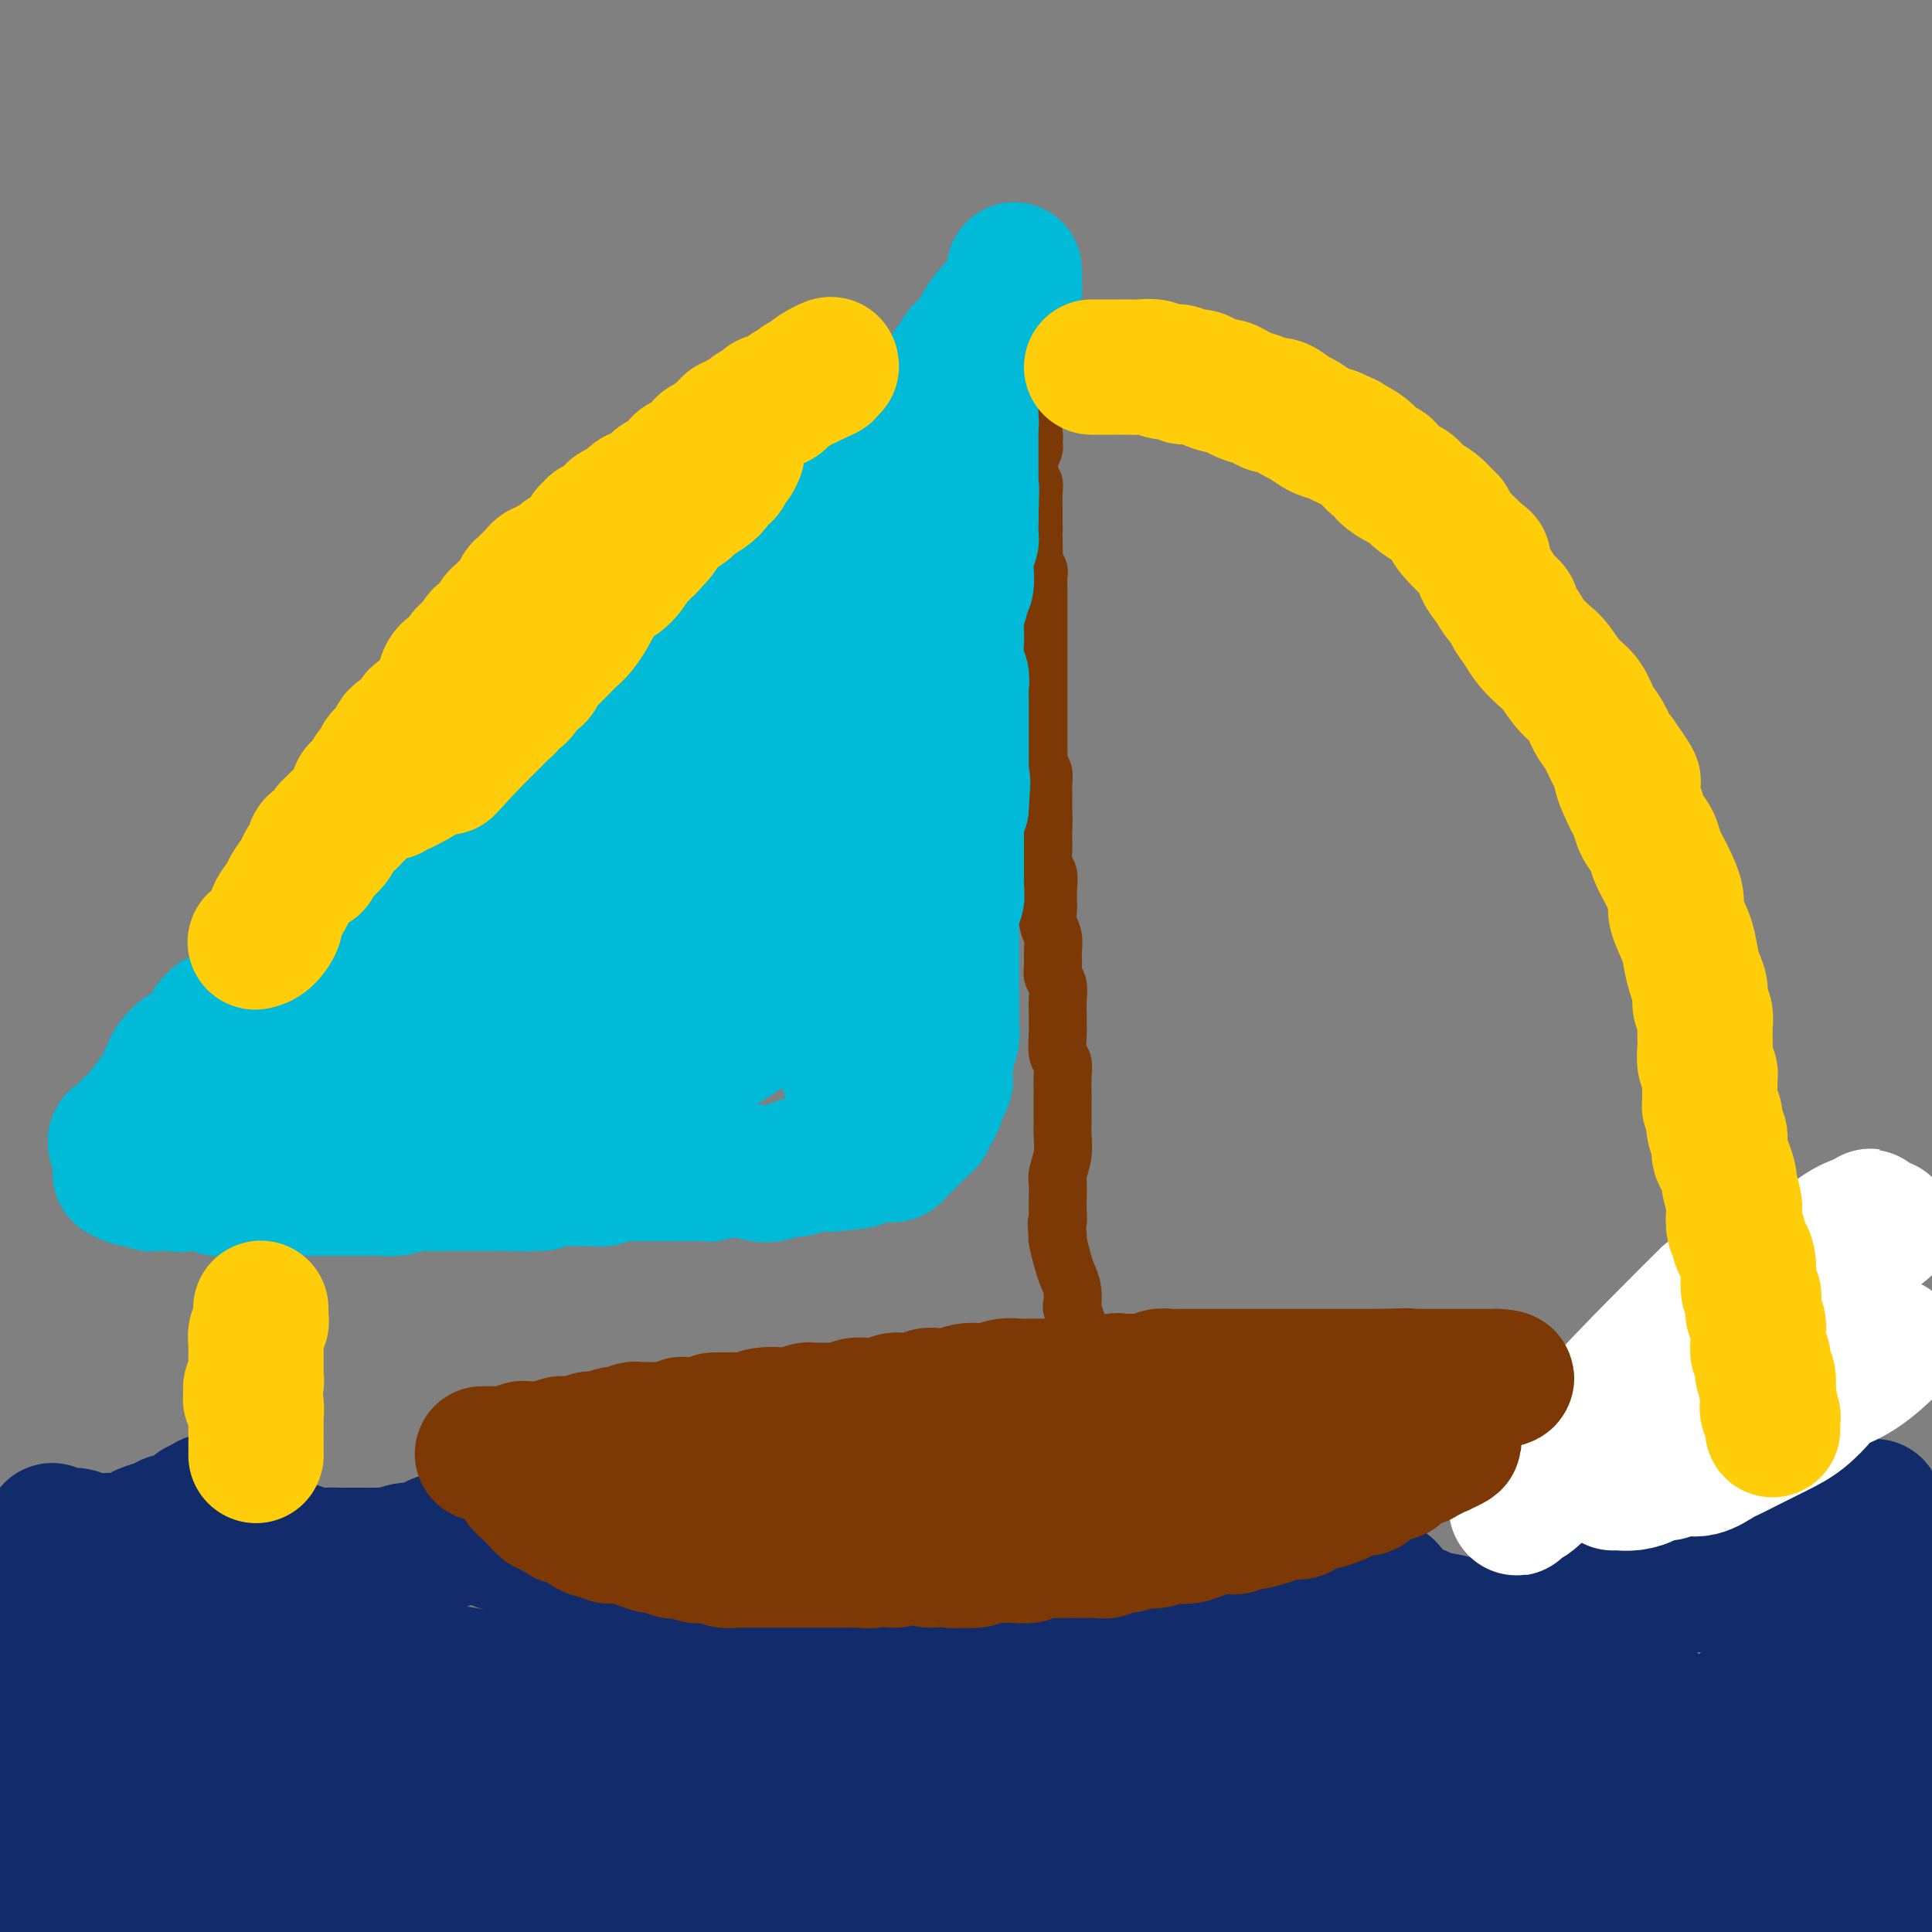 <svg viewBox='0 0 400 400' version='1.1' xmlns='http://www.w3.org/2000/svg' xmlns:xlink='http://www.w3.org/1999/xlink'><rect x="0" y="0" width="400" height="400" fill="#808080" stroke="none"/><g fill='none' stroke='#122B6A' stroke-width='28' stroke-linecap='round' stroke-linejoin='round'><path d='M11,317c0.056,0.030 0.112,0.060 0,0c-0.112,-0.060 -0.393,-0.208 0,0c0.393,0.208 1.459,0.774 2,1c0.541,0.226 0.555,0.113 1,0c0.445,-0.113 1.321,-0.226 2,0c0.679,0.226 1.162,0.790 2,1c0.838,0.210 2.030,0.067 3,0c0.970,-0.067 1.719,-0.059 2,0c0.281,0.059 0.093,0.170 1,0c0.907,-0.170 2.910,-0.619 4,-1c1.090,-0.381 1.269,-0.692 2,-1c0.731,-0.308 2.016,-0.612 3,-1c0.984,-0.388 1.669,-0.859 2,-1c0.331,-0.141 0.308,0.050 1,0c0.692,-0.050 2.098,-0.340 3,-1c0.902,-0.660 1.299,-1.690 2,-2c0.701,-0.310 1.704,0.099 2,0c0.296,-0.099 -0.117,-0.707 0,-1c0.117,-0.293 0.762,-0.271 1,0c0.238,0.271 0.068,0.792 0,1c-0.068,0.208 -0.034,0.104 0,0'/><path d='M44,312c3.090,-1.065 0.814,-0.227 0,0c-0.814,0.227 -0.167,-0.157 0,0c0.167,0.157 -0.145,0.854 0,1c0.145,0.146 0.748,-0.259 1,0c0.252,0.259 0.153,1.182 1,2c0.847,0.818 2.641,1.530 4,2c1.359,0.470 2.285,0.699 3,1c0.715,0.301 1.219,0.673 2,1c0.781,0.327 1.837,0.609 3,1c1.163,0.391 2.432,0.889 3,1c0.568,0.111 0.435,-0.166 1,0c0.565,0.166 1.827,0.777 3,1c1.173,0.223 2.257,0.060 3,0c0.743,-0.060 1.145,-0.016 2,0c0.855,0.016 2.164,0.005 3,0c0.836,-0.005 1.201,-0.005 2,0c0.799,0.005 2.033,0.016 3,0c0.967,-0.016 1.666,-0.060 2,0c0.334,0.060 0.301,0.223 1,0c0.699,-0.223 2.129,-0.830 3,-1c0.871,-0.170 1.184,0.099 2,0c0.816,-0.099 2.134,-0.566 3,-1c0.866,-0.434 1.280,-0.834 2,-1c0.720,-0.166 1.747,-0.096 2,0c0.253,0.096 -0.268,0.218 0,0c0.268,-0.218 1.325,-0.776 2,-1c0.675,-0.224 0.968,-0.112 1,0c0.032,0.112 -0.198,0.226 0,0c0.198,-0.226 0.822,-0.792 1,-1c0.178,-0.208 -0.092,-0.060 0,0c0.092,0.060 0.546,0.030 1,0'/><path d='M98,317c5.044,-0.774 1.154,-0.207 0,0c-1.154,0.207 0.426,0.056 1,0c0.574,-0.056 0.140,-0.016 0,0c-0.140,0.016 0.014,0.008 0,0c-0.014,-0.008 -0.197,-0.017 0,0c0.197,0.017 0.772,0.060 1,0c0.228,-0.060 0.107,-0.224 0,0c-0.107,0.224 -0.200,0.834 0,1c0.200,0.166 0.691,-0.114 1,0c0.309,0.114 0.434,0.622 1,1c0.566,0.378 1.572,0.626 3,1c1.428,0.374 3.276,0.875 4,1c0.724,0.125 0.323,-0.125 1,0c0.677,0.125 2.431,0.626 4,1c1.569,0.374 2.951,0.621 4,1c1.049,0.379 1.763,0.890 3,1c1.237,0.110 2.996,-0.181 4,0c1.004,0.181 1.253,0.833 2,1c0.747,0.167 1.991,-0.150 3,0c1.009,0.150 1.783,0.768 3,1c1.217,0.232 2.879,0.077 4,0c1.121,-0.077 1.703,-0.076 2,0c0.297,0.076 0.309,0.228 1,0c0.691,-0.228 2.063,-0.836 3,-1c0.937,-0.164 1.441,0.114 2,0c0.559,-0.114 1.175,-0.622 2,-1c0.825,-0.378 1.859,-0.626 3,-1c1.141,-0.374 2.388,-0.873 3,-1c0.612,-0.127 0.588,0.120 1,0c0.412,-0.120 1.261,-0.606 2,-1c0.739,-0.394 1.370,-0.697 2,-1'/><path d='M158,320c4.316,-0.868 2.607,-0.037 2,0c-0.607,0.037 -0.111,-0.718 0,-1c0.111,-0.282 -0.162,-0.091 0,0c0.162,0.091 0.759,0.081 1,0c0.241,-0.081 0.124,-0.232 0,0c-0.124,0.232 -0.256,0.849 0,1c0.256,0.151 0.901,-0.163 1,0c0.099,0.163 -0.347,0.803 0,1c0.347,0.197 1.488,-0.049 2,0c0.512,0.049 0.393,0.391 1,1c0.607,0.609 1.938,1.484 3,2c1.062,0.516 1.855,0.674 3,1c1.145,0.326 2.644,0.820 4,1c1.356,0.180 2.571,0.045 4,0c1.429,-0.045 3.072,-0.002 4,0c0.928,0.002 1.140,-0.037 2,0c0.860,0.037 2.368,0.151 4,0c1.632,-0.151 3.388,-0.565 5,-1c1.612,-0.435 3.081,-0.890 4,-1c0.919,-0.110 1.288,0.125 2,0c0.712,-0.125 1.768,-0.611 3,-1c1.232,-0.389 2.639,-0.682 4,-1c1.361,-0.318 2.674,-0.662 4,-1c1.326,-0.338 2.663,-0.669 4,-1'/><path d='M215,320c6.257,-1.045 1.901,-0.658 1,-1c-0.901,-0.342 1.654,-1.412 3,-2c1.346,-0.588 1.484,-0.693 2,-1c0.516,-0.307 1.410,-0.814 2,-1c0.590,-0.186 0.876,-0.050 1,0c0.124,0.050 0.085,0.013 0,0c-0.085,-0.013 -0.216,-0.001 0,0c0.216,0.001 0.779,-0.007 1,0c0.221,0.007 0.100,0.029 0,0c-0.100,-0.029 -0.179,-0.110 0,0c0.179,0.110 0.617,0.410 1,1c0.383,0.590 0.711,1.471 1,2c0.289,0.529 0.538,0.705 1,1c0.462,0.295 1.137,0.709 2,1c0.863,0.291 1.914,0.460 3,1c1.086,0.540 2.208,1.453 3,2c0.792,0.547 1.253,0.728 2,1c0.747,0.272 1.780,0.633 3,1c1.220,0.367 2.629,0.739 4,1c1.371,0.261 2.705,0.410 4,1c1.295,0.590 2.551,1.622 4,2c1.449,0.378 3.090,0.101 4,0c0.910,-0.101 1.088,-0.027 2,0c0.912,0.027 2.558,0.007 4,0c1.442,-0.007 2.679,-0.002 4,0c1.321,0.002 2.725,0.001 4,0c1.275,-0.001 2.420,-0.000 3,0c0.580,0.000 0.594,0.000 1,0c0.406,-0.000 1.203,-0.000 2,0'/><path d='M277,329c4.404,-0.226 3.413,-0.792 3,-1c-0.413,-0.208 -0.247,-0.057 0,0c0.247,0.057 0.576,0.019 1,0c0.424,-0.019 0.944,-0.019 1,0c0.056,0.019 -0.353,0.057 0,0c0.353,-0.057 1.467,-0.207 2,0c0.533,0.207 0.486,0.773 1,1c0.514,0.227 1.590,0.115 2,0c0.410,-0.115 0.153,-0.234 0,0c-0.153,0.234 -0.202,0.822 0,1c0.202,0.178 0.656,-0.054 1,0c0.344,0.054 0.577,0.395 1,1c0.423,0.605 1.034,1.475 2,2c0.966,0.525 2.287,0.705 3,1c0.713,0.295 0.818,0.706 2,1c1.182,0.294 3.440,0.471 5,1c1.560,0.529 2.423,1.410 4,2c1.577,0.590 3.867,0.887 5,1c1.133,0.113 1.110,0.040 2,0c0.890,-0.040 2.695,-0.047 4,0c1.305,0.047 2.110,0.150 3,0c0.890,-0.150 1.865,-0.551 3,-1c1.135,-0.449 2.428,-0.946 3,-1c0.572,-0.054 0.421,0.336 1,0c0.579,-0.336 1.887,-1.398 3,-2c1.113,-0.602 2.032,-0.743 3,-1c0.968,-0.257 1.984,-0.628 3,-1'/><path d='M335,333c4.296,-1.334 2.537,-1.668 2,-2c-0.537,-0.332 0.147,-0.663 1,-1c0.853,-0.337 1.874,-0.679 3,-1c1.126,-0.321 2.358,-0.622 3,-1c0.642,-0.378 0.694,-0.833 1,-1c0.306,-0.167 0.867,-0.045 1,0c0.133,0.045 -0.161,0.012 0,0c0.161,-0.012 0.778,-0.003 1,0c0.222,0.003 0.050,0.001 0,0c-0.050,-0.001 0.023,-0.001 0,0c-0.023,0.001 -0.143,0.004 0,0c0.143,-0.004 0.547,-0.015 1,0c0.453,0.015 0.954,0.056 1,0c0.046,-0.056 -0.362,-0.210 0,0c0.362,0.210 1.495,0.784 2,1c0.505,0.216 0.382,0.072 1,0c0.618,-0.072 1.978,-0.074 3,0c1.022,0.074 1.708,0.224 3,0c1.292,-0.224 3.192,-0.822 4,-1c0.808,-0.178 0.525,0.065 1,0c0.475,-0.065 1.709,-0.436 3,-1c1.291,-0.564 2.640,-1.321 4,-2c1.360,-0.679 2.732,-1.281 4,-2c1.268,-0.719 2.434,-1.555 3,-2c0.566,-0.445 0.533,-0.501 1,-1c0.467,-0.499 1.434,-1.443 2,-2c0.566,-0.557 0.729,-0.727 1,-1c0.271,-0.273 0.649,-0.649 1,-1c0.351,-0.351 0.676,-0.675 1,-1'/><path d='M383,314c2.808,-1.812 1.327,-0.342 1,0c-0.327,0.342 0.500,-0.444 1,-1c0.500,-0.556 0.674,-0.881 1,-1c0.326,-0.119 0.806,-0.033 1,0c0.194,0.033 0.103,0.012 0,0c-0.103,-0.012 -0.217,-0.014 0,0c0.217,0.014 0.765,0.045 1,0c0.235,-0.045 0.158,-0.165 0,0c-0.158,0.165 -0.395,0.615 0,1c0.395,0.385 1.423,0.705 2,2c0.577,1.295 0.703,3.566 1,6c0.297,2.434 0.767,5.031 1,7c0.233,1.969 0.231,3.309 0,5c-0.231,1.691 -0.692,3.734 -1,6c-0.308,2.266 -0.465,4.755 -1,7c-0.535,2.245 -1.448,4.244 -2,6c-0.552,1.756 -0.743,3.267 -1,4c-0.257,0.733 -0.581,0.689 -1,2c-0.419,1.311 -0.935,3.979 -1,6c-0.065,2.021 0.320,3.395 0,5c-0.320,1.605 -1.343,3.440 -2,5c-0.657,1.560 -0.946,2.843 -1,4c-0.054,1.157 0.127,2.188 0,3c-0.127,0.812 -0.564,1.406 -1,2'/><path d='M381,383c-2.122,8.310 -1.926,4.085 -2,3c-0.074,-1.085 -0.416,0.970 -1,2c-0.584,1.030 -1.409,1.035 -2,1c-0.591,-0.035 -0.947,-0.111 -1,0c-0.053,0.111 0.196,0.408 0,1c-0.196,0.592 -0.838,1.478 -1,2c-0.162,0.522 0.156,0.680 0,1c-0.156,0.320 -0.787,0.804 -1,1c-0.213,0.196 -0.007,0.106 0,0c0.007,-0.106 -0.183,-0.228 0,0c0.183,0.228 0.739,0.805 1,1c0.261,0.195 0.227,0.008 1,0c0.773,-0.008 2.351,0.164 3,0c0.649,-0.164 0.367,-0.664 1,-1c0.633,-0.336 2.182,-0.510 4,-1c1.818,-0.490 3.905,-1.297 5,-2c1.095,-0.703 1.197,-1.303 2,-2c0.803,-0.697 2.307,-1.493 3,-2c0.693,-0.507 0.575,-0.725 1,-1c0.425,-0.275 1.393,-0.606 2,-1c0.607,-0.394 0.854,-0.849 1,-1c0.146,-0.151 0.191,0.002 0,0c-0.191,-0.002 -0.617,-0.161 -1,0c-0.383,0.161 -0.721,0.641 -1,1c-0.279,0.359 -0.498,0.596 -2,1c-1.502,0.404 -4.287,0.973 -6,2c-1.713,1.027 -2.354,2.510 -3,3c-0.646,0.490 -1.297,-0.013 -2,0c-0.703,0.013 -1.459,0.542 -2,1c-0.541,0.458 -0.869,0.845 -1,-1c-0.131,-1.845 -0.066,-5.923 0,-10'/><path d='M379,381c0.579,-5.131 2.527,-12.458 3,-16c0.473,-3.542 -0.528,-3.299 1,-6c1.528,-2.701 5.586,-8.347 8,-12c2.414,-3.653 3.185,-5.314 4,-7c0.815,-1.686 1.676,-3.396 2,-4c0.324,-0.604 0.112,-0.102 0,0c-0.112,0.102 -0.124,-0.195 -2,1c-1.876,1.195 -5.618,3.881 -9,7c-3.382,3.119 -6.406,6.670 -10,10c-3.594,3.330 -7.760,6.440 -12,10c-4.240,3.560 -8.555,7.572 -11,10c-2.445,2.428 -3.020,3.273 -5,5c-1.980,1.727 -5.363,4.336 -7,6c-1.637,1.664 -1.527,2.384 -2,3c-0.473,0.616 -1.528,1.127 0,0c1.528,-1.127 5.641,-3.894 8,-6c2.359,-2.106 2.965,-3.553 4,-5c1.035,-1.447 2.498,-2.895 5,-6c2.502,-3.105 6.042,-7.869 9,-12c2.958,-4.131 5.334,-7.630 7,-10c1.666,-2.370 2.621,-3.611 3,-4c0.379,-0.389 0.182,0.074 0,0c-0.182,-0.074 -0.349,-0.684 -2,0c-1.651,0.684 -4.785,2.663 -8,5c-3.215,2.337 -6.512,5.032 -11,8c-4.488,2.968 -10.169,6.211 -13,8c-2.831,1.789 -2.814,2.126 -5,4c-2.186,1.874 -6.576,5.286 -10,8c-3.424,2.714 -5.883,4.731 -7,6c-1.117,1.269 -0.890,1.791 -1,2c-0.110,0.209 -0.555,0.104 -1,0'/><path d='M317,386c-8.813,6.343 -1.847,1.702 2,-2c3.847,-3.702 4.573,-6.465 7,-10c2.427,-3.535 6.554,-7.841 9,-11c2.446,-3.159 3.211,-5.171 4,-7c0.789,-1.829 1.603,-3.476 2,-4c0.397,-0.524 0.377,0.076 0,0c-0.377,-0.076 -1.112,-0.828 -4,0c-2.888,0.828 -7.930,3.237 -13,6c-5.070,2.763 -10.167,5.882 -16,9c-5.833,3.118 -12.400,6.237 -16,8c-3.600,1.763 -4.231,2.171 -7,4c-2.769,1.829 -7.675,5.079 -11,7c-3.325,1.921 -5.069,2.514 -6,3c-0.931,0.486 -1.050,0.865 -1,1c0.050,0.135 0.270,0.025 1,0c0.730,-0.025 1.969,0.037 5,-2c3.031,-2.037 7.853,-6.171 12,-10c4.147,-3.829 7.617,-7.354 11,-11c3.383,-3.646 6.678,-7.414 8,-9c1.322,-1.586 0.672,-0.991 1,-1c0.328,-0.009 1.634,-0.623 1,-1c-0.634,-0.377 -3.208,-0.517 -7,0c-3.792,0.517 -8.802,1.691 -14,3c-5.198,1.309 -10.583,2.753 -17,5c-6.417,2.247 -13.864,5.297 -18,7c-4.136,1.703 -4.961,2.060 -8,4c-3.039,1.940 -8.292,5.465 -12,8c-3.708,2.535 -5.870,4.082 -7,5c-1.130,0.918 -1.227,1.209 -1,1c0.227,-0.209 0.779,-0.917 2,-2c1.221,-1.083 3.110,-2.542 5,-4'/><path d='M229,383c2.963,-2.504 7.372,-6.265 11,-10c3.628,-3.735 6.477,-7.444 9,-10c2.523,-2.556 4.721,-3.957 6,-5c1.279,-1.043 1.640,-1.726 2,-2c0.360,-0.274 0.718,-0.140 0,0c-0.718,0.140 -2.512,0.285 -6,1c-3.488,0.715 -8.671,2.000 -14,4c-5.329,2.000 -10.804,4.717 -17,8c-6.196,3.283 -13.112,7.133 -17,9c-3.888,1.867 -4.747,1.751 -7,3c-2.253,1.249 -5.900,3.864 -8,5c-2.100,1.136 -2.652,0.794 -3,1c-0.348,0.206 -0.492,0.961 0,0c0.492,-0.961 1.619,-3.637 5,-7c3.381,-3.363 9.014,-7.412 12,-10c2.986,-2.588 3.323,-3.714 6,-6c2.677,-2.286 7.694,-5.732 11,-8c3.306,-2.268 4.900,-3.360 6,-4c1.100,-0.640 1.704,-0.830 2,-1c0.296,-0.170 0.283,-0.320 0,0c-0.283,0.320 -0.835,1.110 -3,2c-2.165,0.890 -5.943,1.881 -11,4c-5.057,2.119 -11.395,5.365 -15,7c-3.605,1.635 -4.479,1.658 -8,3c-3.521,1.342 -9.689,4.002 -15,6c-5.311,1.998 -9.766,3.333 -13,4c-3.234,0.667 -5.248,0.665 -7,1c-1.752,0.335 -3.243,1.007 -4,1c-0.757,-0.007 -0.781,-0.694 -1,-1c-0.219,-0.306 -0.634,-0.230 0,-2c0.634,-1.770 2.317,-5.385 4,-9'/><path d='M154,367c1.466,-3.150 3.632,-5.026 6,-7c2.368,-1.974 4.937,-4.046 6,-5c1.063,-0.954 0.621,-0.791 1,-1c0.379,-0.209 1.581,-0.792 2,-1c0.419,-0.208 0.057,-0.041 0,0c-0.057,0.041 0.192,-0.042 0,0c-0.192,0.042 -0.826,0.210 -3,0c-2.174,-0.210 -5.887,-0.798 -10,-1c-4.113,-0.202 -8.625,-0.016 -13,0c-4.375,0.016 -8.614,-0.136 -13,0c-4.386,0.136 -8.918,0.559 -14,1c-5.082,0.441 -10.715,0.900 -13,1c-2.285,0.100 -1.223,-0.158 -5,0c-3.777,0.158 -12.395,0.733 -16,1c-3.605,0.267 -2.198,0.226 -4,0c-1.802,-0.226 -6.815,-0.638 -9,-1c-2.185,-0.362 -1.543,-0.674 -3,-1c-1.457,-0.326 -5.012,-0.665 -8,-1c-2.988,-0.335 -5.407,-0.666 -8,-1c-2.593,-0.334 -5.358,-0.670 -8,-1c-2.642,-0.330 -5.159,-0.654 -8,-1c-2.841,-0.346 -6.005,-0.712 -8,-1c-1.995,-0.288 -2.821,-0.497 -5,-1c-2.179,-0.503 -5.712,-1.301 -8,-2c-2.288,-0.699 -3.331,-1.298 -5,-2c-1.669,-0.702 -3.965,-1.508 -5,-2c-1.035,-0.492 -0.811,-0.671 -1,-1c-0.189,-0.329 -0.793,-0.810 -1,-1c-0.207,-0.190 -0.017,-0.090 0,0c0.017,0.090 -0.138,0.168 1,0c1.138,-0.168 3.569,-0.584 6,-1'/><path d='M8,338c1.383,0.025 1.342,0.587 4,1c2.658,0.413 8.017,0.675 13,1c4.983,0.325 9.592,0.711 15,1c5.408,0.289 11.615,0.482 19,1c7.385,0.518 15.948,1.363 21,2c5.052,0.637 6.592,1.067 12,2c5.408,0.933 14.684,2.367 23,4c8.316,1.633 15.671,3.463 23,5c7.329,1.537 14.632,2.781 22,4c7.368,1.219 14.802,2.414 19,3c4.198,0.586 5.160,0.562 8,1c2.840,0.438 7.559,1.337 11,2c3.441,0.663 5.606,1.091 7,1c1.394,-0.091 2.019,-0.701 2,-1c-0.019,-0.299 -0.680,-0.289 -2,-1c-1.320,-0.711 -3.298,-2.145 -5,-3c-1.702,-0.855 -3.127,-1.131 -7,-2c-3.873,-0.869 -10.193,-2.330 -16,-3c-5.807,-0.670 -11.099,-0.549 -18,-1c-6.901,-0.451 -15.410,-1.474 -20,-2c-4.590,-0.526 -5.263,-0.557 -10,-1c-4.737,-0.443 -13.540,-1.300 -21,-2c-7.460,-0.700 -13.577,-1.245 -20,-2c-6.423,-0.755 -13.153,-1.721 -17,-2c-3.847,-0.279 -4.811,0.129 -7,0c-2.189,-0.129 -5.603,-0.794 -7,-1c-1.397,-0.206 -0.778,0.047 -1,0c-0.222,-0.047 -1.286,-0.394 1,0c2.286,0.394 7.923,1.529 11,2c3.077,0.471 3.593,0.277 8,1c4.407,0.723 12.703,2.361 21,4'/><path d='M97,352c10.611,1.533 17.140,1.865 25,2c7.860,0.135 17.052,0.072 26,0c8.948,-0.072 17.651,-0.151 27,0c9.349,0.151 19.344,0.534 25,1c5.656,0.466 6.975,1.015 12,1c5.025,-0.015 13.758,-0.596 19,-1c5.242,-0.404 6.994,-0.632 9,-1c2.006,-0.368 4.265,-0.877 5,-1c0.735,-0.123 -0.053,0.141 0,0c0.053,-0.141 0.946,-0.688 -1,-2c-1.946,-1.312 -6.731,-3.389 -12,-4c-5.269,-0.611 -11.020,0.243 -17,1c-5.980,0.757 -12.188,1.415 -18,2c-5.812,0.585 -11.227,1.095 -17,1c-5.773,-0.095 -11.903,-0.797 -15,-1c-3.097,-0.203 -3.159,0.092 -5,0c-1.841,-0.092 -5.459,-0.570 -7,-1c-1.541,-0.430 -1.006,-0.810 -1,-1c0.006,-0.190 -0.518,-0.188 -1,0c-0.482,0.188 -0.922,0.563 1,1c1.922,0.437 6.205,0.936 11,2c4.795,1.064 10.102,2.692 17,3c6.898,0.308 15.389,-0.706 20,-1c4.611,-0.294 5.343,0.131 10,0c4.657,-0.131 13.238,-0.820 20,-1c6.762,-0.180 11.704,0.148 16,0c4.296,-0.148 7.945,-0.772 10,-1c2.055,-0.228 2.515,-0.061 3,0c0.485,0.061 0.996,0.018 1,0c0.004,-0.018 -0.498,-0.009 -1,0'/><path d='M259,351c11.742,-0.165 1.599,0.923 -5,2c-6.599,1.077 -9.652,2.144 -15,3c-5.348,0.856 -12.991,1.501 -17,2c-4.009,0.499 -4.384,0.851 -8,1c-3.616,0.149 -10.471,0.094 -15,0c-4.529,-0.094 -6.730,-0.226 -9,0c-2.270,0.226 -4.608,0.809 -6,1c-1.392,0.191 -1.837,-0.011 -2,0c-0.163,0.011 -0.045,0.235 0,0c0.045,-0.235 0.018,-0.930 2,-1c1.982,-0.070 5.972,0.486 11,0c5.028,-0.486 11.094,-2.015 18,-3c6.906,-0.985 14.653,-1.427 19,-2c4.347,-0.573 5.293,-1.278 9,-2c3.707,-0.722 10.173,-1.461 14,-2c3.827,-0.539 5.015,-0.878 6,-1c0.985,-0.122 1.767,-0.027 2,0c0.233,0.027 -0.082,-0.013 -1,0c-0.918,0.013 -2.438,0.080 -6,0c-3.562,-0.080 -9.166,-0.306 -15,0c-5.834,0.306 -11.897,1.142 -18,2c-6.103,0.858 -12.247,1.736 -19,2c-6.753,0.264 -14.116,-0.087 -18,0c-3.884,0.087 -4.291,0.611 -7,1c-2.709,0.389 -7.722,0.644 -11,1c-3.278,0.356 -4.823,0.815 -6,1c-1.177,0.185 -1.987,0.097 -2,0c-0.013,-0.097 0.770,-0.201 1,0c0.230,0.201 -0.092,0.708 2,0c2.092,-0.708 6.598,-2.631 11,-4c4.402,-1.369 8.701,-2.185 13,-3'/><path d='M187,349c6.247,-1.350 9.364,-1.226 13,-2c3.636,-0.774 7.792,-2.446 10,-3c2.208,-0.554 2.469,0.009 3,0c0.531,-0.009 1.332,-0.590 2,-1c0.668,-0.410 1.203,-0.649 -1,0c-2.203,0.649 -7.143,2.184 -10,3c-2.857,0.816 -3.631,0.911 -7,1c-3.369,0.089 -9.335,0.173 -15,1c-5.665,0.827 -11.031,2.397 -17,4c-5.969,1.603 -12.541,3.237 -16,4c-3.459,0.763 -3.805,0.653 -7,1c-3.195,0.347 -9.239,1.151 -14,2c-4.761,0.849 -8.238,1.744 -13,2c-4.762,0.256 -10.808,-0.126 -14,0c-3.192,0.126 -3.530,0.761 -4,1c-0.470,0.239 -1.074,0.082 -3,0c-1.926,-0.082 -5.176,-0.089 -8,0c-2.824,0.089 -5.223,0.276 -8,0c-2.777,-0.276 -5.931,-1.013 -10,-1c-4.069,0.013 -9.054,0.777 -12,1c-2.946,0.223 -3.854,-0.095 -7,0c-3.146,0.095 -8.530,0.604 -14,1c-5.470,0.396 -11.028,0.681 -16,1c-4.972,0.319 -9.360,0.674 -14,1c-4.640,0.326 -9.532,0.622 -12,1c-2.468,0.378 -2.512,0.836 -4,1c-1.488,0.164 -4.419,0.034 -6,0c-1.581,-0.034 -1.810,0.029 -2,0c-0.190,-0.029 -0.340,-0.151 0,0c0.340,0.151 1.170,0.576 2,1'/><path d='M-17,368c-20.232,1.098 -4.813,0.342 3,1c7.813,0.658 8.019,2.728 11,5c2.981,2.272 8.735,4.745 14,7c5.265,2.255 10.040,4.291 16,7c5.960,2.709 13.105,6.091 17,8c3.895,1.909 4.538,2.343 8,4c3.462,1.657 9.741,4.535 15,7c5.259,2.465 9.497,4.517 13,6c3.503,1.483 6.271,2.399 8,3c1.729,0.601 2.420,0.889 3,1c0.580,0.111 1.047,0.044 1,0c-0.047,-0.044 -0.610,-0.067 -1,0c-0.390,0.067 -0.606,0.222 -3,0c-2.394,-0.222 -6.964,-0.822 -12,-1c-5.036,-0.178 -10.536,0.067 -14,0c-3.464,-0.067 -4.892,-0.446 -9,-1c-4.108,-0.554 -10.898,-1.282 -16,-2c-5.102,-0.718 -8.518,-1.427 -12,-3c-3.482,-1.573 -7.032,-4.012 -9,-5c-1.968,-0.988 -2.355,-0.527 -3,-1c-0.645,-0.473 -1.549,-1.881 -2,-3c-0.451,-1.119 -0.449,-1.948 1,-3c1.449,-1.052 4.346,-2.327 9,-3c4.654,-0.673 11.065,-0.746 15,-1c3.935,-0.254 5.392,-0.691 10,-1c4.608,-0.309 12.366,-0.489 20,-1c7.634,-0.511 15.145,-1.352 22,-2c6.855,-0.648 13.054,-1.101 18,-1c4.946,0.101 8.639,0.758 11,1c2.361,0.242 3.389,0.069 4,0c0.611,-0.069 0.806,-0.035 1,0'/><path d='M122,390c11.147,-0.511 1.014,-0.288 -3,0c-4.014,0.288 -1.910,0.640 -5,1c-3.090,0.360 -11.373,0.727 -16,1c-4.627,0.273 -5.597,0.452 -10,1c-4.403,0.548 -12.240,1.465 -19,2c-6.760,0.535 -12.442,0.690 -18,1c-5.558,0.310 -10.993,0.777 -16,1c-5.007,0.223 -9.586,0.202 -12,0c-2.414,-0.202 -2.662,-0.584 -4,-1c-1.338,-0.416 -3.765,-0.867 -5,-1c-1.235,-0.133 -1.279,0.053 -1,0c0.279,-0.053 0.879,-0.345 3,-1c2.121,-0.655 5.762,-1.671 11,-3c5.238,-1.329 12.072,-2.969 16,-4c3.928,-1.031 4.949,-1.453 10,-2c5.051,-0.547 14.132,-1.218 22,-2c7.868,-0.782 14.525,-1.673 23,-2c8.475,-0.327 18.769,-0.088 24,0c5.231,0.088 5.398,0.025 9,0c3.602,-0.025 10.640,-0.012 15,0c4.360,0.012 6.042,0.022 7,0c0.958,-0.022 1.192,-0.078 1,0c-0.192,0.078 -0.812,0.290 -2,1c-1.188,0.710 -2.946,1.918 -7,3c-4.054,1.082 -10.404,2.037 -17,4c-6.596,1.963 -13.436,4.934 -20,7c-6.564,2.066 -12.850,3.228 -18,4c-5.150,0.772 -9.164,1.155 -11,1c-1.836,-0.155 -1.494,-0.850 -2,-1c-0.506,-0.150 -1.859,0.243 -2,0c-0.141,-0.243 0.929,-1.121 2,-2'/><path d='M77,398c1.677,-1.208 4.869,-3.226 10,-5c5.131,-1.774 12.200,-3.302 16,-4c3.800,-0.698 4.330,-0.565 9,-1c4.670,-0.435 13.479,-1.438 21,-2c7.521,-0.562 13.754,-0.684 20,-1c6.246,-0.316 12.504,-0.828 17,-1c4.496,-0.172 7.230,-0.005 9,0c1.770,0.005 2.576,-0.153 3,0c0.424,0.153 0.465,0.616 1,1c0.535,0.384 1.565,0.690 0,2c-1.565,1.310 -5.725,3.623 -8,5c-2.275,1.377 -2.666,1.819 -6,3c-3.334,1.181 -9.610,3.102 -15,5c-5.390,1.898 -9.892,3.773 -14,5c-4.108,1.227 -7.821,1.806 -10,2c-2.179,0.194 -2.823,0.003 -3,0c-0.177,-0.003 0.112,0.180 0,0c-0.112,-0.180 -0.623,-0.724 2,-2c2.623,-1.276 8.382,-3.283 15,-5c6.618,-1.717 14.094,-3.144 22,-5c7.906,-1.856 16.242,-4.140 25,-6c8.758,-1.860 17.937,-3.294 23,-4c5.063,-0.706 6.011,-0.683 10,-1c3.989,-0.317 11.020,-0.975 16,-1c4.980,-0.025 7.909,0.584 10,1c2.091,0.416 3.343,0.638 4,1c0.657,0.362 0.720,0.862 1,1c0.280,0.138 0.776,-0.087 -1,1c-1.776,1.087 -5.824,3.485 -10,5c-4.176,1.515 -8.479,2.147 -13,3c-4.521,0.853 -9.261,1.926 -14,3'/><path d='M217,398c-5.079,1.196 -4.276,1.187 -6,2c-1.724,0.813 -5.976,2.450 -8,3c-2.024,0.550 -1.819,0.014 -2,0c-0.181,-0.014 -0.748,0.496 3,0c3.748,-0.496 11.812,-1.997 16,-3c4.188,-1.003 4.502,-1.509 9,-3c4.498,-1.491 13.181,-3.969 21,-7c7.819,-3.031 14.774,-6.616 21,-10c6.226,-3.384 11.724,-6.567 17,-9c5.276,-2.433 10.330,-4.115 13,-5c2.670,-0.885 2.954,-0.974 4,-1c1.046,-0.026 2.852,0.009 4,0c1.148,-0.009 1.636,-0.064 1,1c-0.636,1.064 -2.396,3.247 -6,6c-3.604,2.753 -9.051,6.076 -12,8c-2.949,1.924 -3.399,2.448 -6,4c-2.601,1.552 -7.354,4.133 -11,6c-3.646,1.867 -6.184,3.021 -8,4c-1.816,0.979 -2.909,1.785 -3,2c-0.091,0.215 0.821,-0.159 2,0c1.179,0.159 2.625,0.850 4,1c1.375,0.150 2.679,-0.243 6,-1c3.321,-0.757 8.661,-1.879 14,-3'/><path d='M367,278c-35.083,56.500 -70.167,113.000 -70,113c0.167,0.000 35.583,-56.500 71,-113'/><path d='M331,361c0.029,0.061 0.058,0.121 0,0c-0.058,-0.121 -0.202,-0.424 -1,-1c-0.798,-0.576 -2.251,-1.424 -4,-2c-1.749,-0.576 -3.794,-0.878 -7,-1c-3.206,-0.122 -7.572,-0.063 -10,0c-2.428,0.063 -2.920,0.130 -7,1c-4.080,0.870 -11.750,2.544 -18,4c-6.250,1.456 -11.079,2.693 -17,4c-5.921,1.307 -12.934,2.685 -19,4c-6.066,1.315 -11.186,2.568 -18,5c-6.814,2.432 -15.323,6.043 -20,8c-4.677,1.957 -5.521,2.258 -10,4c-4.479,1.742 -12.594,4.923 -20,8c-7.406,3.077 -14.103,6.048 -21,9c-6.897,2.952 -13.994,5.884 -21,9c-7.006,3.116 -13.920,6.416 -18,8c-4.080,1.584 -5.324,1.453 -9,3c-3.676,1.547 -9.782,4.774 -15,7c-5.218,2.226 -9.547,3.453 -14,5c-4.453,1.547 -9.029,3.415 -11,4c-1.971,0.585 -1.338,-0.112 -4,2c-2.662,2.112 -8.618,7.032 -11,9c-2.382,1.968 -1.191,0.984 0,0'/><path d='M335,396c-0.191,-0.010 -0.382,-0.019 0,0c0.382,0.019 1.336,0.068 2,0c0.664,-0.068 1.039,-0.252 3,-1c1.961,-0.748 5.510,-2.061 9,-3c3.490,-0.939 6.922,-1.505 11,-2c4.078,-0.495 8.802,-0.921 13,-1c4.198,-0.079 7.869,0.187 10,0c2.131,-0.187 2.722,-0.828 4,-1c1.278,-0.172 3.242,0.126 5,0c1.758,-0.126 3.309,-0.677 4,-1c0.691,-0.323 0.521,-0.417 0,0c-0.521,0.417 -1.393,1.346 -2,2c-0.607,0.654 -0.949,1.033 -3,2c-2.051,0.967 -5.813,2.521 -10,4c-4.187,1.479 -8.800,2.884 -13,4c-4.200,1.116 -7.985,1.943 -12,2c-4.015,0.057 -8.258,-0.656 -11,-1c-2.742,-0.344 -3.983,-0.319 -6,-1c-2.017,-0.681 -4.812,-2.069 -6,-3c-1.188,-0.931 -0.771,-1.407 -1,-2c-0.229,-0.593 -1.103,-1.304 1,-3c2.103,-1.696 7.184,-4.376 10,-6c2.816,-1.624 3.367,-2.191 7,-4c3.633,-1.809 10.347,-4.861 16,-7c5.653,-2.139 10.244,-3.367 14,-5c3.756,-1.633 6.678,-3.672 9,-5c2.322,-1.328 4.045,-1.943 5,-2c0.955,-0.057 1.142,0.446 0,0c-1.142,-0.446 -3.612,-1.842 -8,-2c-4.388,-0.158 -10.694,0.921 -17,2'/><path d='M369,362c-7.286,0.516 -13.001,1.805 -20,3c-6.999,1.195 -15.281,2.297 -20,3c-4.719,0.703 -5.873,1.007 -10,1c-4.127,-0.007 -11.225,-0.327 -17,-1c-5.775,-0.673 -10.227,-1.700 -14,-3c-3.773,-1.300 -6.867,-2.872 -9,-4c-2.133,-1.128 -3.307,-1.811 -4,-2c-0.693,-0.189 -0.907,0.115 -1,0c-0.093,-0.115 -0.064,-0.648 1,-2c1.064,-1.352 3.163,-3.524 6,-5c2.837,-1.476 6.411,-2.256 11,-3c4.589,-0.744 10.195,-1.453 13,-2c2.805,-0.547 2.811,-0.930 7,-1c4.189,-0.070 12.561,0.175 16,0c3.439,-0.175 1.944,-0.771 2,-1c0.056,-0.229 1.663,-0.092 2,0c0.337,0.092 -0.598,0.138 -2,0c-1.402,-0.138 -3.273,-0.459 -6,0c-2.727,0.459 -6.311,1.698 -10,4c-3.689,2.302 -7.482,5.666 -10,9c-2.518,3.334 -3.760,6.637 -4,9c-0.240,2.363 0.523,3.785 1,5c0.477,1.215 0.667,2.224 4,3c3.333,0.776 9.809,1.318 16,1c6.191,-0.318 12.096,-1.496 18,-3c5.904,-1.504 11.808,-3.333 18,-5c6.192,-1.667 12.673,-3.173 16,-4c3.327,-0.827 3.500,-0.974 5,-1c1.500,-0.026 4.327,0.070 6,0c1.673,-0.070 2.192,-0.306 2,0c-0.192,0.306 -1.096,1.153 -2,2'/><path d='M384,365c-0.779,3.255 -5.725,10.393 -8,14c-2.275,3.607 -1.877,3.682 -3,5c-1.123,1.318 -3.767,3.879 -5,5c-1.233,1.121 -1.054,0.801 -1,1c0.054,0.199 -0.017,0.915 2,0c2.017,-0.915 6.120,-3.461 9,-5c2.880,-1.539 4.536,-2.070 7,-4c2.464,-1.930 5.736,-5.257 9,-8c3.264,-2.743 6.521,-4.902 8,-6c1.479,-1.098 1.182,-1.137 1,-1c-0.182,0.137 -0.248,0.448 -1,1c-0.752,0.552 -2.190,1.343 -3,2c-0.810,0.657 -0.991,1.179 -2,2c-1.009,0.821 -2.844,1.941 -4,3c-1.156,1.059 -1.633,2.057 -2,3c-0.367,0.943 -0.624,1.830 -1,2c-0.376,0.170 -0.870,-0.377 0,1c0.870,1.377 3.106,4.679 4,6c0.894,1.321 0.447,0.660 0,0'/></g>
<g fill='none' stroke='#FFFFFF' stroke-width='28' stroke-linecap='round' stroke-linejoin='round'><path d='M382,257c0.030,0.047 0.060,0.093 0,0c-0.060,-0.093 -0.209,-0.327 -1,0c-0.791,0.327 -2.223,1.214 -4,3c-1.777,1.786 -3.898,4.471 -6,7c-2.102,2.529 -4.185,4.901 -6,7c-1.815,2.099 -3.362,3.926 -4,5c-0.638,1.074 -0.367,1.394 -1,2c-0.633,0.606 -2.171,1.499 -3,2c-0.829,0.501 -0.947,0.610 -1,1c-0.053,0.390 -0.039,1.063 0,1c0.039,-0.063 0.102,-0.860 1,-2c0.898,-1.140 2.629,-2.623 4,-4c1.371,-1.377 2.381,-2.650 4,-4c1.619,-1.350 3.845,-2.778 5,-4c1.155,-1.222 1.239,-2.237 2,-3c0.761,-0.763 2.201,-1.275 3,-2c0.799,-0.725 0.958,-1.664 1,-2c0.042,-0.336 -0.034,-0.068 0,0c0.034,0.068 0.179,-0.063 0,0c-0.179,0.063 -0.681,0.320 -1,1c-0.319,0.680 -0.456,1.783 -2,4c-1.544,2.217 -4.494,5.547 -7,9c-2.506,3.453 -4.569,7.029 -6,9c-1.431,1.971 -2.232,2.338 -3,3c-0.768,0.662 -1.505,1.618 -3,3c-1.495,1.382 -3.747,3.191 -6,5'/><path d='M348,298c-4.338,5.176 -1.684,2.115 -1,1c0.684,-1.115 -0.601,-0.284 -1,0c-0.399,0.284 0.088,0.022 0,0c-0.088,-0.022 -0.753,0.197 -1,0c-0.247,-0.197 -0.078,-0.810 0,-1c0.078,-0.190 0.066,0.043 0,0c-0.066,-0.043 -0.185,-0.364 0,-1c0.185,-0.636 0.673,-1.589 1,-2c0.327,-0.411 0.493,-0.279 1,-1c0.507,-0.721 1.355,-2.295 3,-4c1.645,-1.705 4.087,-3.542 6,-5c1.913,-1.458 3.298,-2.535 5,-4c1.702,-1.465 3.723,-3.316 6,-5c2.277,-1.684 4.810,-3.202 6,-4c1.190,-0.798 1.036,-0.878 1,-1c-0.036,-0.122 0.045,-0.288 0,0c-0.045,0.288 -0.215,1.028 0,1c0.215,-0.028 0.813,-0.825 0,0c-0.813,0.825 -3.039,3.271 -5,5c-1.961,1.729 -3.656,2.739 -5,4c-1.344,1.261 -2.338,2.772 -4,4c-1.662,1.228 -3.993,2.174 -5,3c-1.007,0.826 -0.690,1.531 -1,2c-0.310,0.469 -1.247,0.703 -2,1c-0.753,0.297 -1.322,0.657 -2,1c-0.678,0.343 -1.466,0.669 -2,1c-0.534,0.331 -0.813,0.666 -1,1c-0.187,0.334 -0.281,0.667 -1,1c-0.719,0.333 -2.063,0.667 -3,1c-0.937,0.333 -1.469,0.667 -2,1'/><path d='M341,297c-5.290,4.046 -2.516,1.661 -2,1c0.516,-0.661 -1.227,0.401 -2,1c-0.773,0.599 -0.575,0.735 -1,1c-0.425,0.265 -1.471,0.658 -2,1c-0.529,0.342 -0.541,0.631 -1,1c-0.459,0.369 -1.366,0.816 -2,1c-0.634,0.184 -0.996,0.106 -1,0c-0.004,-0.106 0.350,-0.238 0,0c-0.350,0.238 -1.404,0.847 -2,1c-0.596,0.153 -0.735,-0.151 -1,0c-0.265,0.151 -0.655,0.758 -1,1c-0.345,0.242 -0.646,0.120 -1,0c-0.354,-0.120 -0.762,-0.237 -1,0c-0.238,0.237 -0.308,0.828 1,0c1.308,-0.828 3.993,-3.076 5,-4c1.007,-0.924 0.336,-0.525 2,-2c1.664,-1.475 5.663,-4.825 9,-8c3.337,-3.175 6.013,-6.174 9,-9c2.987,-2.826 6.284,-5.478 10,-9c3.716,-3.522 7.850,-7.914 10,-10c2.150,-2.086 2.314,-1.866 4,-3c1.686,-1.134 4.893,-3.621 7,-5c2.107,-1.379 3.114,-1.650 4,-2c0.886,-0.350 1.651,-0.779 2,-1c0.349,-0.221 0.281,-0.233 0,0c-0.281,0.233 -0.776,0.712 -1,1c-0.224,0.288 -0.176,0.385 -1,1c-0.824,0.615 -2.521,1.747 -4,3c-1.479,1.253 -2.739,2.626 -4,4'/><path d='M377,261c-2.009,1.766 -3.032,2.182 -4,3c-0.968,0.818 -1.881,2.040 -3,3c-1.119,0.960 -2.445,1.659 -3,2c-0.555,0.341 -0.339,0.323 -1,1c-0.661,0.677 -2.198,2.049 -3,3c-0.802,0.951 -0.869,1.483 -2,3c-1.131,1.517 -3.325,4.020 -5,6c-1.675,1.980 -2.832,3.436 -4,5c-1.168,1.564 -2.347,3.236 -3,4c-0.653,0.764 -0.781,0.618 -1,1c-0.219,0.382 -0.530,1.290 -1,2c-0.470,0.710 -1.100,1.220 -1,1c0.100,-0.220 0.929,-1.172 2,-2c1.071,-0.828 2.382,-1.534 5,-4c2.618,-2.466 6.541,-6.693 9,-9c2.459,-2.307 3.452,-2.694 6,-5c2.548,-2.306 6.650,-6.530 10,-10c3.350,-3.470 5.948,-6.185 8,-8c2.052,-1.815 3.556,-2.730 4,-3c0.444,-0.270 -0.174,0.104 0,0c0.174,-0.104 1.140,-0.686 -1,1c-2.140,1.686 -7.385,5.642 -12,9c-4.615,3.358 -8.599,6.120 -14,10c-5.401,3.880 -12.219,8.879 -16,12c-3.781,3.121 -4.525,4.365 -8,7c-3.475,2.635 -9.680,6.662 -14,10c-4.320,3.338 -6.756,5.988 -8,7c-1.244,1.012 -1.296,0.388 -2,1c-0.704,0.612 -2.058,2.461 0,0c2.058,-2.461 7.529,-9.230 13,-16'/><path d='M328,295c4.786,-5.631 11.250,-12.208 16,-17c4.750,-4.792 7.786,-7.798 9,-9c1.214,-1.202 0.607,-0.601 0,0'/><path d='M334,307c-0.046,0.006 -0.092,0.012 0,0c0.092,-0.012 0.321,-0.040 1,0c0.679,0.040 1.808,0.150 3,0c1.192,-0.150 2.446,-0.560 3,-1c0.554,-0.440 0.407,-0.909 1,-1c0.593,-0.091 1.925,0.198 3,0c1.075,-0.198 1.892,-0.881 3,-1c1.108,-0.119 2.508,0.327 4,0c1.492,-0.327 3.076,-1.426 4,-2c0.924,-0.574 1.186,-0.622 2,-1c0.814,-0.378 2.179,-1.084 4,-2c1.821,-0.916 4.098,-2.042 6,-3c1.902,-0.958 3.428,-1.750 5,-3c1.572,-1.250 3.189,-2.959 4,-4c0.811,-1.041 0.815,-1.413 2,-2c1.185,-0.587 3.550,-1.389 6,-3c2.450,-1.611 4.986,-4.032 6,-5c1.014,-0.968 0.507,-0.484 0,0'/></g>
<g fill='none' stroke='#7C3805' stroke-width='28' stroke-linecap='round' stroke-linejoin='round'><path d='M100,301c-0.111,0.000 -0.222,0.000 0,0c0.222,0.000 0.778,0.000 1,0c0.222,0.000 0.111,0.000 0,0c-0.111,0.000 -0.222,0.000 0,0c0.222,0.000 0.778,0.000 1,0c0.222,0.000 0.111,0.000 0,0c-0.111,0.000 -0.222,0.000 0,0c0.222,0.000 0.777,0.000 1,0c0.223,0.000 0.112,0.000 0,0c-0.112,0.000 -0.227,0.000 0,0c0.227,0.000 0.797,0.000 1,0c0.203,0.000 0.040,0.000 0,0c-0.040,0.000 0.045,0.000 0,0c-0.045,0.000 -0.218,-0.000 0,0c0.218,0.000 0.828,0.000 1,0c0.172,0.000 -0.094,0.000 0,0c0.094,0.000 0.547,0.000 1,0'/><path d='M106,301c0.941,0.004 0.294,0.015 0,0c-0.294,-0.015 -0.233,-0.057 0,0c0.233,0.057 0.640,0.211 1,0c0.360,-0.211 0.674,-0.789 1,-1c0.326,-0.211 0.664,-0.057 1,0c0.336,0.057 0.671,0.016 1,0c0.329,-0.016 0.652,-0.008 1,0c0.348,0.008 0.722,0.016 1,0c0.278,-0.016 0.459,-0.057 1,0c0.541,0.057 1.440,0.211 2,0c0.560,-0.211 0.780,-0.788 1,-1c0.220,-0.212 0.439,-0.061 1,0c0.561,0.061 1.462,0.030 2,0c0.538,-0.030 0.711,-0.060 1,0c0.289,0.060 0.692,0.208 1,0c0.308,-0.208 0.521,-0.774 1,-1c0.479,-0.226 1.223,-0.112 2,0c0.777,0.112 1.588,0.222 2,0c0.412,-0.222 0.425,-0.778 1,-1c0.575,-0.222 1.713,-0.112 2,0c0.287,0.112 -0.275,0.226 0,0c0.275,-0.226 1.387,-0.793 2,-1c0.613,-0.207 0.727,-0.056 1,0c0.273,0.056 0.706,0.016 1,0c0.294,-0.016 0.450,-0.008 1,0c0.550,0.008 1.494,0.016 2,0c0.506,-0.016 0.575,-0.057 1,0c0.425,0.057 1.207,0.211 2,0c0.793,-0.211 1.598,-0.788 2,-1c0.402,-0.212 0.401,-0.061 1,0c0.599,0.061 1.800,0.030 3,0'/><path d='M145,295c6.634,-1.156 3.719,-1.045 3,-1c-0.719,0.045 0.760,0.026 2,0c1.240,-0.026 2.242,-0.059 3,0c0.758,0.059 1.272,0.208 2,0c0.728,-0.208 1.671,-0.774 3,-1c1.329,-0.226 3.045,-0.113 4,0c0.955,0.113 1.151,0.228 2,0c0.849,-0.228 2.352,-0.797 3,-1c0.648,-0.203 0.440,-0.040 1,0c0.560,0.040 1.889,-0.042 3,0c1.111,0.042 2.006,0.208 3,0c0.994,-0.208 2.087,-0.792 3,-1c0.913,-0.208 1.647,-0.042 2,0c0.353,0.042 0.325,-0.040 1,0c0.675,0.040 2.054,0.203 3,0c0.946,-0.203 1.460,-0.773 2,-1c0.540,-0.227 1.106,-0.112 2,0c0.894,0.112 2.115,0.223 3,0c0.885,-0.223 1.434,-0.778 2,-1c0.566,-0.222 1.148,-0.111 2,0c0.852,0.111 1.974,0.222 3,0c1.026,-0.222 1.954,-0.777 3,-1c1.046,-0.223 2.208,-0.112 3,0c0.792,0.112 1.214,0.226 2,0c0.786,-0.226 1.935,-0.793 3,-1c1.065,-0.207 2.046,-0.056 3,0c0.954,0.056 1.883,0.015 3,0c1.117,-0.015 2.423,-0.004 3,0c0.577,0.004 0.425,0.001 1,0c0.575,-0.001 1.879,-0.000 3,0c1.121,0.000 2.061,0.000 3,0'/><path d='M224,287c12.454,-1.177 4.089,-0.118 2,0c-2.089,0.118 2.097,-0.704 4,-1c1.903,-0.296 1.521,-0.065 2,0c0.479,0.065 1.818,-0.035 3,0c1.182,0.035 2.208,0.206 3,0c0.792,-0.206 1.352,-0.787 2,-1c0.648,-0.213 1.386,-0.057 2,0c0.614,0.057 1.105,0.015 2,0c0.895,-0.015 2.193,-0.004 3,0c0.807,0.004 1.122,0.001 2,0c0.878,-0.001 2.317,-0.000 3,0c0.683,0.000 0.609,0.000 1,0c0.391,-0.000 1.246,-0.000 2,0c0.754,0.000 1.407,0.000 2,0c0.593,-0.000 1.126,-0.000 2,0c0.874,0.000 2.090,0.000 3,0c0.910,-0.000 1.514,-0.000 2,0c0.486,0.000 0.854,0.000 2,0c1.146,-0.000 3.069,-0.000 4,0c0.931,0.000 0.868,0.000 1,0c0.132,-0.000 0.458,-0.000 1,0c0.542,0.000 1.301,0.000 2,0c0.699,-0.000 1.339,-0.000 2,0c0.661,0.000 1.343,0.000 2,0c0.657,-0.000 1.289,-0.000 2,0c0.711,0.000 1.500,0.000 2,0c0.500,-0.000 0.711,-0.000 1,0c0.289,0.000 0.655,0.000 1,0c0.345,0.000 0.670,0.000 1,0c0.330,0.000 0.665,0.000 1,0'/><path d='M286,285c9.826,-0.309 3.392,-0.083 1,0c-2.392,0.083 -0.743,0.022 0,0c0.743,-0.022 0.581,-0.006 1,0c0.419,0.006 1.421,0.002 2,0c0.579,-0.002 0.736,-0.000 1,0c0.264,0.000 0.635,0.000 1,0c0.365,-0.000 0.724,-0.000 1,0c0.276,0.000 0.470,0.000 1,0c0.530,-0.000 1.395,-0.000 2,0c0.605,0.000 0.949,0.000 1,0c0.051,-0.000 -0.193,-0.000 0,0c0.193,0.000 0.822,0.000 1,0c0.178,-0.000 -0.097,-0.000 0,0c0.097,0.000 0.565,0.000 1,0c0.435,-0.000 0.837,-0.000 1,0c0.163,0.000 0.086,0.000 0,0c-0.086,-0.000 -0.182,-0.000 0,0c0.182,0.000 0.640,0.000 1,0c0.360,-0.000 0.621,-0.000 1,0c0.379,0.000 0.875,0.000 1,0c0.125,-0.000 -0.121,-0.000 0,0c0.121,0.000 0.611,0.000 1,0c0.389,-0.000 0.678,-0.000 1,0c0.322,0.000 0.678,0.000 1,0c0.322,0.000 0.612,0.000 1,0c0.388,0.000 0.875,0.000 1,0c0.125,0.000 -0.110,0.000 0,0c0.110,0.000 0.566,0.000 1,0c0.434,0.000 0.848,0.000 1,0c0.152,0.000 0.044,0.000 0,0c-0.044,0.000 -0.022,0.000 0,0'/><path d='M310,285c3.733,0.222 1.067,0.778 0,1c-1.067,0.222 -0.533,0.111 0,0'/><path d='M107,304c0.000,-0.113 0.000,-0.226 0,0c-0.000,0.226 -0.001,0.792 0,1c0.001,0.208 0.004,0.059 0,0c-0.004,-0.059 -0.016,-0.027 0,0c0.016,0.027 0.060,0.049 0,0c-0.060,-0.049 -0.223,-0.168 0,0c0.223,0.168 0.833,0.622 1,1c0.167,0.378 -0.110,0.678 0,1c0.110,0.322 0.607,0.665 1,1c0.393,0.335 0.683,0.663 1,1c0.317,0.337 0.662,0.683 1,1c0.338,0.317 0.667,0.606 1,1c0.333,0.394 0.668,0.894 1,1c0.332,0.106 0.662,-0.182 1,0c0.338,0.182 0.686,0.832 1,1c0.314,0.168 0.595,-0.148 1,0c0.405,0.148 0.934,0.760 1,1c0.066,0.240 -0.330,0.106 0,0c0.330,-0.106 1.387,-0.186 2,0c0.613,0.186 0.783,0.637 1,1c0.217,0.363 0.482,0.636 1,1c0.518,0.364 1.291,0.818 2,1c0.709,0.182 1.355,0.091 2,0'/><path d='M125,317c2.141,1.150 0.993,1.025 1,1c0.007,-0.025 1.169,0.050 2,0c0.831,-0.050 1.330,-0.225 2,0c0.670,0.225 1.512,0.848 2,1c0.488,0.152 0.621,-0.169 1,0c0.379,0.169 1.004,0.829 2,1c0.996,0.171 2.364,-0.147 3,0c0.636,0.147 0.541,0.758 1,1c0.459,0.242 1.474,0.117 2,0c0.526,-0.117 0.563,-0.224 1,0c0.437,0.224 1.273,0.778 2,1c0.727,0.222 1.346,0.112 2,0c0.654,-0.112 1.344,-0.226 2,0c0.656,0.226 1.278,0.793 2,1c0.722,0.207 1.543,0.056 2,0c0.457,-0.056 0.550,-0.015 1,0c0.450,0.015 1.257,0.004 2,0c0.743,-0.004 1.423,-0.001 2,0c0.577,0.001 1.050,0.000 2,0c0.950,-0.000 2.377,-0.000 3,0c0.623,0.000 0.441,-0.000 1,0c0.559,0.000 1.857,0.000 3,0c1.143,-0.000 2.129,-0.000 3,0c0.871,0.000 1.625,0.001 2,0c0.375,-0.001 0.370,-0.005 1,0c0.630,0.005 1.893,0.020 3,0c1.107,-0.020 2.056,-0.074 3,0c0.944,0.074 1.882,0.278 3,0c1.118,-0.278 2.416,-1.036 3,-1c0.584,0.036 0.452,0.868 1,1c0.548,0.132 1.774,-0.434 3,-1'/><path d='M188,322c6.173,-0.236 3.607,-0.326 3,0c-0.607,0.326 0.747,1.069 2,1c1.253,-0.069 2.405,-0.951 3,-1c0.595,-0.049 0.635,0.733 1,1c0.365,0.267 1.057,0.019 2,0c0.943,-0.019 2.138,0.191 3,0c0.862,-0.191 1.390,-0.782 2,-1c0.610,-0.218 1.303,-0.062 2,0c0.697,0.062 1.398,0.031 2,0c0.602,-0.031 1.106,-0.061 2,0c0.894,0.061 2.179,0.212 3,0c0.821,-0.212 1.178,-0.789 2,-1c0.822,-0.211 2.111,-0.057 3,0c0.889,0.057 1.380,0.016 2,0c0.620,-0.016 1.369,-0.008 2,0c0.631,0.008 1.145,0.017 2,0c0.855,-0.017 2.052,-0.061 3,0c0.948,0.061 1.646,0.228 2,0c0.354,-0.228 0.365,-0.849 1,-1c0.635,-0.151 1.895,0.170 3,0c1.105,-0.170 2.057,-0.829 3,-1c0.943,-0.171 1.879,0.148 3,0c1.121,-0.148 2.429,-0.761 3,-1c0.571,-0.239 0.405,-0.103 1,0c0.595,0.103 1.951,0.172 3,0c1.049,-0.172 1.789,-0.586 3,-1c1.211,-0.414 2.891,-0.829 4,-1c1.109,-0.171 1.648,-0.097 2,0c0.352,0.097 0.518,0.219 1,0c0.482,-0.219 1.281,-0.777 2,-1c0.719,-0.223 1.360,-0.112 2,0'/><path d='M260,315c5.295,-1.171 2.034,-1.099 1,-1c-1.034,0.099 0.161,0.223 1,0c0.839,-0.223 1.322,-0.795 2,-1c0.678,-0.205 1.552,-0.045 2,0c0.448,0.045 0.471,-0.026 1,0c0.529,0.026 1.563,0.147 2,0c0.437,-0.147 0.276,-0.564 1,-1c0.724,-0.436 2.334,-0.892 3,-1c0.666,-0.108 0.387,0.130 1,0c0.613,-0.130 2.118,-0.630 3,-1c0.882,-0.370 1.142,-0.611 2,-1c0.858,-0.389 2.315,-0.927 3,-1c0.685,-0.073 0.599,0.317 1,0c0.401,-0.317 1.289,-1.341 2,-2c0.711,-0.659 1.246,-0.951 2,-1c0.754,-0.049 1.728,0.146 2,0c0.272,-0.146 -0.159,-0.632 0,-1c0.159,-0.368 0.907,-0.620 2,-1c1.093,-0.380 2.532,-0.890 3,-1c0.468,-0.110 -0.033,0.181 0,0c0.033,-0.181 0.601,-0.833 1,-1c0.399,-0.167 0.629,0.151 1,0c0.371,-0.151 0.884,-0.773 1,-1c0.116,-0.227 -0.165,-0.061 0,0c0.165,0.061 0.775,0.016 1,0c0.225,-0.016 0.064,-0.005 0,0c-0.064,0.005 -0.032,0.002 0,0'/><path d='M298,300c5.880,-2.547 1.580,-1.413 0,-1c-1.580,0.413 -0.438,0.107 0,0c0.438,-0.107 0.174,-0.014 0,0c-0.174,0.014 -0.258,-0.053 0,0c0.258,0.053 0.857,0.224 1,0c0.143,-0.224 -0.172,-0.845 0,-1c0.172,-0.155 0.831,0.154 1,0c0.169,-0.154 -0.151,-0.772 0,-1c0.151,-0.228 0.772,-0.065 1,0c0.228,0.065 0.061,0.031 0,0c-0.061,-0.031 -0.016,-0.061 0,0c0.016,0.061 0.004,0.212 0,0c-0.004,-0.212 -0.001,-0.789 0,-1c0.001,-0.211 0.000,-0.057 0,0c-0.000,0.057 -0.000,0.015 0,0c0.000,-0.015 0.000,-0.004 0,0c-0.000,0.004 -0.000,0.002 0,0'/><path d='M301,296c0.500,-0.667 0.250,-0.333 0,0'/><path d='M271,303c0.348,0.082 0.696,0.163 0,0c-0.696,-0.163 -2.435,-0.572 -4,-1c-1.565,-0.428 -2.954,-0.875 -4,-1c-1.046,-0.125 -1.747,0.073 -3,0c-1.253,-0.073 -3.057,-0.416 -5,-1c-1.943,-0.584 -4.024,-1.407 -6,-2c-1.976,-0.593 -3.847,-0.955 -6,-1c-2.153,-0.045 -4.587,0.225 -6,0c-1.413,-0.225 -1.803,-0.947 -3,-1c-1.197,-0.053 -3.200,0.562 -5,1c-1.800,0.438 -3.398,0.698 -5,1c-1.602,0.302 -3.208,0.645 -5,1c-1.792,0.355 -3.769,0.721 -5,1c-1.231,0.279 -1.717,0.471 -3,1c-1.283,0.529 -3.362,1.395 -5,2c-1.638,0.605 -2.833,0.950 -4,1c-1.167,0.050 -2.306,-0.193 -4,0c-1.694,0.193 -3.944,0.822 -5,1c-1.056,0.178 -0.920,-0.097 -2,0c-1.080,0.097 -3.377,0.565 -5,1c-1.623,0.435 -2.571,0.839 -4,1c-1.429,0.161 -3.337,0.081 -5,0c-1.663,-0.081 -3.079,-0.163 -4,0c-0.921,0.163 -1.348,0.569 -2,1c-0.652,0.431 -1.531,0.885 -3,1c-1.469,0.115 -3.529,-0.110 -5,0c-1.471,0.110 -2.353,0.555 -4,1c-1.647,0.445 -4.059,0.889 -5,1c-0.941,0.111 -0.412,-0.111 -1,0c-0.588,0.111 -2.294,0.556 -4,1'/><path d='M149,312c-13.789,2.475 -5.761,0.663 -3,0c2.761,-0.663 0.256,-0.178 -1,0c-1.256,0.178 -1.261,0.048 -1,0c0.261,-0.048 0.789,-0.014 1,0c0.211,0.014 0.106,0.007 0,0'/></g>
<g fill='none' stroke='#7C3805' stroke-width='12' stroke-linecap='round' stroke-linejoin='round'><path d='M222,276c-0.105,0.106 -0.210,0.213 0,0c0.210,-0.213 0.737,-0.745 1,-1c0.263,-0.255 0.264,-0.231 0,-1c-0.264,-0.769 -0.791,-2.329 -1,-3c-0.209,-0.671 -0.098,-0.453 0,-1c0.098,-0.547 0.184,-1.859 0,-3c-0.184,-1.141 -0.637,-2.110 -1,-3c-0.363,-0.890 -0.636,-1.701 -1,-3c-0.364,-1.299 -0.818,-3.085 -1,-4c-0.182,-0.915 -0.091,-0.957 0,-1'/><path d='M219,256c-0.464,-3.689 -0.125,-2.912 0,-3c0.125,-0.088 0.037,-1.040 0,-2c-0.037,-0.960 -0.024,-1.926 0,-3c0.024,-1.074 0.059,-2.254 0,-3c-0.059,-0.746 -0.212,-1.058 0,-2c0.212,-0.942 0.789,-2.516 1,-4c0.211,-1.484 0.056,-2.879 0,-4c-0.056,-1.121 -0.014,-1.967 0,-3c0.014,-1.033 -0.000,-2.253 0,-3c0.000,-0.747 0.014,-1.023 0,-2c-0.014,-0.977 -0.056,-2.657 0,-4c0.056,-1.343 0.211,-2.351 0,-3c-0.211,-0.649 -0.789,-0.939 -1,-2c-0.211,-1.061 -0.056,-2.893 0,-4c0.056,-1.107 0.011,-1.490 0,-2c-0.011,-0.510 0.011,-1.147 0,-2c-0.011,-0.853 -0.056,-1.922 0,-3c0.056,-1.078 0.212,-2.165 0,-3c-0.212,-0.835 -0.793,-1.419 -1,-2c-0.207,-0.581 -0.041,-1.158 0,-2c0.041,-0.842 -0.041,-1.950 0,-3c0.041,-1.050 0.207,-2.041 0,-3c-0.207,-0.959 -0.786,-1.885 -1,-3c-0.214,-1.115 -0.061,-2.419 0,-3c0.061,-0.581 0.030,-0.439 0,-1c-0.030,-0.561 -0.061,-1.826 0,-3c0.061,-1.174 0.212,-2.257 0,-3c-0.212,-0.743 -0.789,-1.148 -1,-2c-0.211,-0.852 -0.057,-2.153 0,-3c0.057,-0.847 0.016,-1.242 0,-2c-0.016,-0.758 -0.008,-1.879 0,-3'/><path d='M216,171c-0.464,-13.491 -0.125,-4.717 0,-2c0.125,2.717 0.034,-0.623 0,-2c-0.034,-1.377 -0.013,-0.793 0,-1c0.013,-0.207 0.018,-1.207 0,-2c-0.018,-0.793 -0.057,-1.381 0,-2c0.057,-0.619 0.211,-1.271 0,-2c-0.211,-0.729 -0.789,-1.536 -1,-2c-0.211,-0.464 -0.057,-0.587 0,-1c0.057,-0.413 0.015,-1.118 0,-2c-0.015,-0.882 -0.004,-1.941 0,-3c0.004,-1.059 0.001,-2.117 0,-3c-0.001,-0.883 -0.000,-1.592 0,-2c0.000,-0.408 0.000,-0.515 0,-1c-0.000,-0.485 -0.000,-1.346 0,-2c0.000,-0.654 0.000,-1.099 0,-2c-0.000,-0.901 -0.000,-2.257 0,-3c0.000,-0.743 0.000,-0.871 0,-1c-0.000,-0.129 -0.000,-0.257 0,-1c0.000,-0.743 0.000,-2.100 0,-3c-0.000,-0.900 -0.000,-1.343 0,-2c0.000,-0.657 0.000,-1.529 0,-2c-0.000,-0.471 -0.000,-0.540 0,-1c0.000,-0.460 0.001,-1.312 0,-2c-0.001,-0.688 -0.004,-1.211 0,-2c0.004,-0.789 0.015,-1.845 0,-3c-0.015,-1.155 -0.057,-2.409 0,-3c0.057,-0.591 0.211,-0.519 0,-1c-0.211,-0.481 -0.788,-1.514 -1,-2c-0.212,-0.486 -0.061,-0.425 0,-1c0.061,-0.575 0.030,-1.788 0,-3'/><path d='M214,112c-0.309,-9.763 -0.082,-4.672 0,-3c0.082,1.672 0.018,-0.077 0,-1c-0.018,-0.923 0.009,-1.020 0,-2c-0.009,-0.980 -0.055,-2.844 0,-4c0.055,-1.156 0.210,-1.604 0,-2c-0.210,-0.396 -0.785,-0.740 -1,-1c-0.215,-0.260 -0.072,-0.437 0,-1c0.072,-0.563 0.072,-1.513 0,-2c-0.072,-0.487 -0.214,-0.511 0,-1c0.214,-0.489 0.786,-1.443 1,-2c0.214,-0.557 0.072,-0.717 0,-1c-0.072,-0.283 -0.072,-0.688 0,-1c0.072,-0.312 0.215,-0.530 0,-1c-0.215,-0.470 -0.790,-1.190 -1,-2c-0.210,-0.810 -0.057,-1.709 0,-2c0.057,-0.291 0.016,0.025 0,0c-0.016,-0.025 -0.008,-0.393 0,-1c0.008,-0.607 0.016,-1.455 0,-2c-0.016,-0.545 -0.057,-0.789 0,-1c0.057,-0.211 0.211,-0.390 0,-1c-0.211,-0.610 -0.789,-1.651 -1,-2c-0.211,-0.349 -0.057,-0.005 0,0c0.057,0.005 0.015,-0.327 0,-1c-0.015,-0.673 -0.004,-1.686 0,-2c0.004,-0.314 0.001,0.070 0,0c-0.001,-0.070 -0.000,-0.593 0,-1c0.000,-0.407 0.000,-0.697 0,-1c-0.000,-0.303 -0.000,-0.620 0,-1c0.000,-0.380 0.000,-0.823 0,-1c-0.000,-0.177 -0.000,-0.089 0,0'/><path d='M212,72c-0.309,-6.432 -0.083,-2.512 0,-1c0.083,1.512 0.022,0.615 0,0c-0.022,-0.615 -0.006,-0.948 0,-1c0.006,-0.052 0.002,0.178 0,0c-0.002,-0.178 -0.000,-0.765 0,-1c0.000,-0.235 0.000,-0.118 0,0c-0.000,0.118 -0.000,0.238 0,0c0.000,-0.238 0.001,-0.834 0,-1c-0.001,-0.166 -0.004,0.096 0,0c0.004,-0.096 0.015,-0.552 0,-1c-0.015,-0.448 -0.057,-0.890 0,-1c0.057,-0.110 0.211,0.111 0,0c-0.211,-0.111 -0.789,-0.554 -1,-1c-0.211,-0.446 -0.056,-0.894 0,-1c0.056,-0.106 0.011,0.128 0,0c-0.011,-0.128 0.011,-0.620 0,-1c-0.011,-0.380 -0.055,-0.647 0,-1c0.055,-0.353 0.211,-0.792 0,-1c-0.211,-0.208 -0.788,-0.184 -1,-1c-0.212,-0.816 -0.061,-2.471 0,-3c0.061,-0.529 0.030,0.069 0,0c-0.030,-0.069 -0.061,-0.803 0,-1c0.061,-0.197 0.212,0.143 0,0c-0.212,-0.143 -0.789,-0.770 -1,-1c-0.211,-0.230 -0.057,-0.062 0,0c0.057,0.062 0.016,0.018 0,0c-0.016,-0.018 -0.008,-0.009 0,0'/></g>
<g fill='none' stroke='#00BAD8' stroke-width='28' stroke-linecap='round' stroke-linejoin='round'><path d='M210,56c0.000,-0.122 0.000,-0.244 0,0c-0.000,0.244 -0.000,0.854 0,1c0.000,0.146 0.000,-0.171 0,0c-0.000,0.171 -0.000,0.830 0,1c0.000,0.170 0.001,-0.148 0,0c-0.001,0.148 -0.003,0.760 0,1c0.003,0.240 0.012,0.106 0,0c-0.012,-0.106 -0.044,-0.184 0,0c0.044,0.184 0.164,0.629 0,1c-0.164,0.371 -0.611,0.670 -1,1c-0.389,0.330 -0.719,0.693 -1,1c-0.281,0.307 -0.512,0.557 -1,1c-0.488,0.443 -1.234,1.077 -2,2c-0.766,0.923 -1.552,2.133 -2,3c-0.448,0.867 -0.556,1.391 -1,2c-0.444,0.609 -1.222,1.305 -2,2'/><path d='M200,72c-1.725,2.585 -1.039,1.049 -1,1c0.039,-0.049 -0.570,1.390 -1,2c-0.430,0.610 -0.682,0.390 -1,1c-0.318,0.610 -0.701,2.051 -1,3c-0.299,0.949 -0.512,1.406 -1,2c-0.488,0.594 -1.251,1.326 -2,2c-0.749,0.674 -1.484,1.290 -2,2c-0.516,0.710 -0.811,1.514 -1,2c-0.189,0.486 -0.270,0.655 -1,1c-0.730,0.345 -2.110,0.867 -3,2c-0.890,1.133 -1.291,2.877 -2,4c-0.709,1.123 -1.727,1.624 -2,2c-0.273,0.376 0.198,0.628 -1,2c-1.198,1.372 -4.066,3.863 -5,5c-0.934,1.137 0.067,0.921 0,1c-0.067,0.079 -1.202,0.454 -2,1c-0.798,0.546 -1.259,1.262 -2,2c-0.741,0.738 -1.760,1.497 -2,2c-0.240,0.503 0.301,0.749 0,1c-0.301,0.251 -1.445,0.508 -2,1c-0.555,0.492 -0.523,1.220 -1,2c-0.477,0.780 -1.464,1.612 -2,2c-0.536,0.388 -0.621,0.333 -1,1c-0.379,0.667 -1.053,2.057 -2,3c-0.947,0.943 -2.169,1.439 -3,2c-0.831,0.561 -1.272,1.186 -2,2c-0.728,0.814 -1.742,1.818 -2,2c-0.258,0.182 0.240,-0.456 0,0c-0.240,0.456 -1.218,2.007 -2,3c-0.782,0.993 -1.366,1.426 -2,2c-0.634,0.574 -1.317,1.287 -2,2'/><path d='M149,132c-7.999,9.638 -2.497,3.735 -1,2c1.497,-1.735 -1.012,0.700 -2,2c-0.988,1.300 -0.453,1.466 -1,2c-0.547,0.534 -2.174,1.438 -3,2c-0.826,0.562 -0.851,0.784 -1,1c-0.149,0.216 -0.424,0.427 -1,1c-0.576,0.573 -1.454,1.510 -2,2c-0.546,0.490 -0.760,0.535 -1,1c-0.240,0.465 -0.506,1.351 -1,2c-0.494,0.649 -1.216,1.063 -2,2c-0.784,0.937 -1.628,2.398 -2,3c-0.372,0.602 -0.271,0.346 -1,1c-0.729,0.654 -2.289,2.219 -3,3c-0.711,0.781 -0.575,0.776 -1,1c-0.425,0.224 -1.412,0.675 -2,1c-0.588,0.325 -0.778,0.525 -1,1c-0.222,0.475 -0.476,1.224 -1,2c-0.524,0.776 -1.318,1.578 -2,2c-0.682,0.422 -1.254,0.465 -2,1c-0.746,0.535 -1.667,1.563 -2,2c-0.333,0.437 -0.078,0.284 -1,1c-0.922,0.716 -3.021,2.300 -4,3c-0.979,0.700 -0.839,0.515 -1,1c-0.161,0.485 -0.625,1.639 -1,2c-0.375,0.361 -0.663,-0.072 -1,0c-0.337,0.072 -0.723,0.649 -1,1c-0.277,0.351 -0.445,0.475 -1,1c-0.555,0.525 -1.495,1.449 -2,2c-0.505,0.551 -0.573,0.729 -1,1c-0.427,0.271 -1.214,0.636 -2,1'/><path d='M102,179c-7.627,7.688 -3.195,3.408 -2,2c1.195,-1.408 -0.849,0.056 -2,1c-1.151,0.944 -1.410,1.369 -2,2c-0.590,0.631 -1.513,1.468 -2,2c-0.487,0.532 -0.540,0.758 -1,1c-0.460,0.242 -1.327,0.498 -2,1c-0.673,0.502 -1.153,1.248 -2,2c-0.847,0.752 -2.061,1.510 -3,2c-0.939,0.490 -1.602,0.712 -2,1c-0.398,0.288 -0.531,0.640 -1,1c-0.469,0.360 -1.274,0.726 -2,1c-0.726,0.274 -1.372,0.455 -2,1c-0.628,0.545 -1.237,1.455 -2,2c-0.763,0.545 -1.679,0.724 -2,1c-0.321,0.276 -0.046,0.647 -1,1c-0.954,0.353 -3.137,0.687 -4,1c-0.863,0.313 -0.405,0.604 -1,1c-0.595,0.396 -2.242,0.898 -3,1c-0.758,0.102 -0.626,-0.194 -1,0c-0.374,0.194 -1.255,0.879 -2,1c-0.745,0.121 -1.355,-0.323 -2,0c-0.645,0.323 -1.323,1.411 -2,2c-0.677,0.589 -1.351,0.679 -2,1c-0.649,0.321 -1.273,0.875 -2,1c-0.727,0.125 -1.558,-0.178 -2,0c-0.442,0.178 -0.496,0.836 -1,1c-0.504,0.164 -1.458,-0.166 -2,0c-0.542,0.166 -0.671,0.828 -1,1c-0.329,0.172 -0.858,-0.146 -1,0c-0.142,0.146 0.102,0.756 0,1c-0.102,0.244 -0.551,0.122 -1,0'/><path d='M47,211c-4.420,1.701 -1.969,0.455 -1,0c0.969,-0.455 0.457,-0.118 0,0c-0.457,0.118 -0.858,0.018 -1,0c-0.142,-0.018 -0.024,0.048 0,0c0.024,-0.048 -0.046,-0.209 0,0c0.046,0.209 0.209,0.787 0,1c-0.209,0.213 -0.788,0.061 -1,0c-0.212,-0.061 -0.057,-0.030 0,0c0.057,0.030 0.015,0.061 0,0c-0.015,-0.061 -0.004,-0.212 0,0c0.004,0.212 0.001,0.788 0,1c-0.001,0.212 -0.000,0.061 0,0c0.000,-0.061 0.000,-0.030 0,0'/><path d='M44,213c-0.464,0.326 -0.124,0.140 0,0c0.124,-0.140 0.033,-0.233 0,0c-0.033,0.233 -0.009,0.794 0,1c0.009,0.206 0.003,0.059 0,0c-0.003,-0.059 -0.001,-0.029 0,0'/><path d='M49,220c0.113,0.000 0.226,0.000 0,0c-0.226,-0.000 -0.792,-0.001 -1,0c-0.208,0.001 -0.058,0.004 0,0c0.058,-0.004 0.026,-0.016 0,0c-0.026,0.016 -0.045,0.061 0,0c0.045,-0.061 0.153,-0.227 0,0c-0.153,0.227 -0.566,0.849 -1,1c-0.434,0.151 -0.890,-0.167 -1,0c-0.110,0.167 0.124,0.819 0,1c-0.124,0.181 -0.606,-0.110 -1,0c-0.394,0.110 -0.701,0.621 -1,1c-0.299,0.379 -0.591,0.628 -1,1c-0.409,0.372 -0.936,0.869 -1,1c-0.064,0.131 0.334,-0.105 0,0c-0.334,0.105 -1.399,0.549 -2,1c-0.601,0.451 -0.738,0.908 -1,1c-0.262,0.092 -0.648,-0.182 -1,0c-0.352,0.182 -0.672,0.818 -1,1c-0.328,0.182 -0.666,-0.091 -1,0c-0.334,0.091 -0.663,0.546 -1,1c-0.337,0.454 -0.683,0.906 -1,1c-0.317,0.094 -0.606,-0.172 -1,0c-0.394,0.172 -0.893,0.782 -1,1c-0.107,0.218 0.179,0.045 0,0c-0.179,-0.045 -0.821,0.040 -1,0c-0.179,-0.040 0.106,-0.203 0,0c-0.106,0.203 -0.602,0.772 -1,1c-0.398,0.228 -0.699,0.114 -1,0'/><path d='M29,232c-3.333,2.018 -1.664,1.063 -1,1c0.664,-0.063 0.323,0.767 0,1c-0.323,0.233 -0.626,-0.130 -1,0c-0.374,0.130 -0.817,0.753 -1,1c-0.183,0.247 -0.105,0.118 0,0c0.105,-0.118 0.238,-0.224 0,0c-0.238,0.224 -0.848,0.778 -1,1c-0.152,0.222 0.156,0.112 0,0c-0.156,-0.112 -0.774,-0.225 -1,0c-0.226,0.225 -0.061,0.788 0,1c0.061,0.212 0.017,0.073 0,0c-0.017,-0.073 -0.009,-0.081 0,0c0.009,0.081 0.018,0.252 0,0c-0.018,-0.252 -0.062,-0.926 0,-1c0.062,-0.074 0.230,0.454 1,0c0.770,-0.454 2.142,-1.889 3,-3c0.858,-1.111 1.202,-1.898 2,-3c0.798,-1.102 2.049,-2.519 3,-4c0.951,-1.481 1.603,-3.027 2,-4c0.397,-0.973 0.540,-1.375 1,-2c0.460,-0.625 1.236,-1.474 2,-2c0.764,-0.526 1.514,-0.729 2,-1c0.486,-0.271 0.708,-0.612 1,-1c0.292,-0.388 0.655,-0.825 1,-1c0.345,-0.175 0.673,-0.087 1,0'/><path d='M43,215c2.737,-3.411 0.579,-1.439 0,-1c-0.579,0.439 0.421,-0.655 1,-1c0.579,-0.345 0.736,0.060 1,0c0.264,-0.060 0.634,-0.583 1,-1c0.366,-0.417 0.728,-0.728 1,-1c0.272,-0.272 0.454,-0.507 1,-1c0.546,-0.493 1.456,-1.245 2,-2c0.544,-0.755 0.723,-1.511 1,-2c0.277,-0.489 0.651,-0.709 1,-1c0.349,-0.291 0.672,-0.652 1,-1c0.328,-0.348 0.663,-0.682 1,-1c0.337,-0.318 0.678,-0.621 1,-1c0.322,-0.379 0.626,-0.834 1,-1c0.374,-0.166 0.818,-0.045 1,0c0.182,0.045 0.100,0.012 0,0c-0.100,-0.012 -0.219,-0.003 0,0c0.219,0.003 0.777,0.001 1,0c0.223,-0.001 0.112,-0.000 0,0'/><path d='M25,242c0.002,-0.113 0.005,-0.226 0,0c-0.005,0.226 -0.016,0.792 0,1c0.016,0.208 0.060,0.060 0,0c-0.060,-0.060 -0.224,-0.030 0,0c0.224,0.030 0.835,0.061 1,0c0.165,-0.061 -0.115,-0.213 0,0c0.115,0.213 0.626,0.793 1,1c0.374,0.207 0.610,0.041 1,0c0.390,-0.041 0.934,0.041 1,0c0.066,-0.041 -0.344,-0.207 0,0c0.344,0.207 1.443,0.788 2,1c0.557,0.212 0.573,0.057 1,0c0.427,-0.057 1.265,-0.016 2,0c0.735,0.016 1.368,0.008 2,0'/><path d='M36,245c2.076,0.460 1.765,0.109 2,0c0.235,-0.109 1.017,0.023 2,0c0.983,-0.023 2.167,-0.202 3,0c0.833,0.202 1.314,0.786 2,1c0.686,0.214 1.577,0.057 2,0c0.423,-0.057 0.379,-0.015 1,0c0.621,0.015 1.906,0.004 3,0c1.094,-0.004 1.998,-0.001 3,0c1.002,0.001 2.103,0.000 3,0c0.897,-0.000 1.591,-0.000 2,0c0.409,0.000 0.535,0.000 1,0c0.465,-0.000 1.270,-0.000 2,0c0.730,0.000 1.386,0.000 2,0c0.614,-0.000 1.186,0.000 2,0c0.814,-0.000 1.870,-0.000 3,0c1.130,0.000 2.334,0.000 3,0c0.666,-0.000 0.793,-0.000 1,0c0.207,0.000 0.494,0.001 1,0c0.506,-0.001 1.230,-0.004 2,0c0.770,0.004 1.584,0.015 2,0c0.416,-0.015 0.433,-0.057 1,0c0.567,0.057 1.683,0.211 3,0c1.317,-0.211 2.836,-0.789 4,-1c1.164,-0.211 1.973,-0.057 3,0c1.027,0.057 2.271,0.015 3,0c0.729,-0.015 0.945,-0.004 2,0c1.055,0.004 2.951,0.001 4,0c1.049,-0.001 1.250,-0.000 2,0c0.750,0.000 2.048,0.000 3,0c0.952,-0.000 1.558,-0.000 2,0c0.442,0.000 0.721,0.000 1,0'/><path d='M106,245c11.203,-0.016 4.209,-0.057 2,0c-2.209,0.057 0.366,0.211 2,0c1.634,-0.211 2.327,-0.789 3,-1c0.673,-0.211 1.325,-0.056 2,0c0.675,0.056 1.373,0.011 2,0c0.627,-0.011 1.183,0.011 2,0c0.817,-0.011 1.896,-0.056 3,0c1.104,0.056 2.234,0.211 3,0c0.766,-0.211 1.167,-0.789 2,-1c0.833,-0.211 2.097,-0.057 3,0c0.903,0.057 1.446,0.015 2,0c0.554,-0.015 1.120,-0.004 2,0c0.880,0.004 2.074,0.002 3,0c0.926,-0.002 1.583,-0.004 2,0c0.417,0.004 0.596,0.014 2,0c1.404,-0.014 4.035,-0.053 5,0c0.965,0.053 0.263,0.197 1,0c0.737,-0.197 2.912,-0.736 4,-1c1.088,-0.264 1.089,-0.253 2,0c0.911,0.253 2.730,0.748 4,1c1.270,0.252 1.989,0.260 3,0c1.011,-0.260 2.312,-0.788 3,-1c0.688,-0.212 0.762,-0.109 1,0c0.238,0.109 0.641,0.225 1,0c0.359,-0.225 0.673,-0.792 1,-1c0.327,-0.208 0.665,-0.056 1,0c0.335,0.056 0.667,0.015 1,0c0.333,-0.015 0.667,-0.004 1,0c0.333,0.004 0.667,0.001 1,0c0.333,-0.001 0.667,-0.000 1,0c0.333,0.000 0.667,0.000 1,0'/><path d='M172,241c10.535,-0.841 3.872,-0.943 2,-1c-1.872,-0.057 1.046,-0.068 2,0c0.954,0.068 -0.057,0.214 0,0c0.057,-0.214 1.181,-0.790 2,-1c0.819,-0.210 1.332,-0.055 2,0c0.668,0.055 1.489,0.011 2,0c0.511,-0.011 0.712,0.011 1,0c0.288,-0.011 0.665,-0.054 1,0c0.335,0.054 0.629,0.207 1,0c0.371,-0.207 0.817,-0.774 1,-1c0.183,-0.226 0.101,-0.112 0,0c-0.101,0.112 -0.220,0.223 0,0c0.220,-0.223 0.780,-0.780 1,-1c0.220,-0.220 0.101,-0.101 0,0c-0.101,0.101 -0.186,0.186 0,0c0.186,-0.186 0.641,-0.641 1,-1c0.359,-0.359 0.622,-0.621 1,-1c0.378,-0.379 0.871,-0.875 1,-1c0.129,-0.125 -0.105,0.120 0,0c0.105,-0.120 0.549,-0.605 1,-1c0.451,-0.395 0.909,-0.700 1,-1c0.091,-0.300 -0.187,-0.595 0,-1c0.187,-0.405 0.837,-0.921 1,-1c0.163,-0.079 -0.163,0.278 0,0c0.163,-0.278 0.813,-1.190 1,-2c0.187,-0.810 -0.089,-1.517 0,-2c0.089,-0.483 0.545,-0.741 1,-1'/><path d='M195,225c1.410,-2.081 0.434,-0.782 0,-1c-0.434,-0.218 -0.327,-1.951 0,-3c0.327,-1.049 0.872,-1.412 1,-2c0.128,-0.588 -0.162,-1.401 0,-2c0.162,-0.599 0.775,-0.985 1,-2c0.225,-1.015 0.060,-2.658 0,-3c-0.060,-0.342 -0.016,0.618 0,0c0.016,-0.618 0.004,-2.812 0,-4c-0.004,-1.188 -0.001,-1.368 0,-2c0.001,-0.632 0.000,-1.714 0,-2c-0.000,-0.286 -0.000,0.224 0,0c0.000,-0.224 0.000,-1.183 0,-2c-0.000,-0.817 -0.000,-1.493 0,-2c0.000,-0.507 0.000,-0.845 0,-2c-0.000,-1.155 -0.001,-3.125 0,-4c0.001,-0.875 0.004,-0.653 0,-1c-0.004,-0.347 -0.015,-1.263 0,-2c0.015,-0.737 0.057,-1.296 0,-2c-0.057,-0.704 -0.211,-1.552 0,-2c0.211,-0.448 0.789,-0.495 1,-1c0.211,-0.505 0.057,-1.468 0,-2c-0.057,-0.532 -0.015,-0.633 0,-1c0.015,-0.367 0.004,-1.001 0,-2c-0.004,-0.999 -0.001,-2.365 0,-3c0.001,-0.635 0.001,-0.540 0,-1c-0.001,-0.460 -0.001,-1.475 0,-2c0.001,-0.525 0.003,-0.561 0,-1c-0.003,-0.439 -0.011,-1.283 0,-2c0.011,-0.717 0.041,-1.308 0,-2c-0.041,-0.692 -0.155,-1.483 0,-2c0.155,-0.517 0.577,-0.758 1,-1'/><path d='M199,167c0.619,-9.286 0.166,-3.500 0,-2c-0.166,1.500 -0.044,-1.285 0,-3c0.044,-1.715 0.012,-2.360 0,-3c-0.012,-0.640 -0.003,-1.274 0,-2c0.003,-0.726 0.001,-1.545 0,-2c-0.001,-0.455 -0.000,-0.546 0,-1c0.000,-0.454 0.000,-1.272 0,-2c-0.000,-0.728 -0.000,-1.368 0,-2c0.000,-0.632 0.001,-1.257 0,-2c-0.001,-0.743 -0.004,-1.604 0,-2c0.004,-0.396 0.015,-0.326 0,-1c-0.015,-0.674 -0.057,-2.091 0,-3c0.057,-0.909 0.211,-1.308 0,-2c-0.211,-0.692 -0.788,-1.676 -1,-3c-0.212,-1.324 -0.058,-2.988 0,-4c0.058,-1.012 0.020,-1.373 0,-2c-0.020,-0.627 -0.020,-1.520 0,-2c0.020,-0.480 0.062,-0.546 0,-1c-0.062,-0.454 -0.227,-1.295 0,-2c0.227,-0.705 0.845,-1.274 1,-2c0.155,-0.726 -0.154,-1.608 0,-2c0.154,-0.392 0.772,-0.293 1,-1c0.228,-0.707 0.065,-2.221 0,-3c-0.065,-0.779 -0.031,-0.824 0,-1c0.031,-0.176 0.061,-0.484 0,-1c-0.061,-0.516 -0.212,-1.240 0,-2c0.212,-0.760 0.789,-1.554 1,-2c0.211,-0.446 0.057,-0.543 0,-1c-0.057,-0.457 -0.016,-1.273 0,-2c0.016,-0.727 0.008,-1.363 0,-2'/><path d='M201,107c0.309,-9.819 0.083,-4.367 0,-3c-0.083,1.367 -0.022,-1.352 0,-3c0.022,-1.648 0.006,-2.225 0,-3c-0.006,-0.775 -0.002,-1.749 0,-3c0.002,-1.251 0.000,-2.779 0,-4c-0.000,-1.221 -0.000,-2.136 0,-3c0.000,-0.864 0.000,-1.678 0,-2c-0.000,-0.322 -0.000,-0.154 0,0c0.000,0.154 -0.000,0.294 0,0c0.000,-0.294 0.000,-1.021 0,-1c-0.000,0.021 -0.000,0.789 0,1c0.000,0.211 0.001,-0.137 0,0c-0.001,0.137 -0.004,0.758 0,1c0.004,0.242 0.015,0.106 0,0c-0.015,-0.106 -0.056,-0.182 0,0c0.056,0.182 0.208,0.621 0,1c-0.208,0.379 -0.777,0.697 -1,1c-0.223,0.303 -0.102,0.590 0,1c0.102,0.410 0.184,0.944 0,1c-0.184,0.056 -0.635,-0.366 -1,0c-0.365,0.366 -0.645,1.519 -1,2c-0.355,0.481 -0.783,0.288 -1,1c-0.217,0.712 -0.221,2.328 -1,4c-0.779,1.672 -2.333,3.398 -3,4c-0.667,0.602 -0.447,0.079 -1,1c-0.553,0.921 -1.880,3.286 -3,5c-1.120,1.714 -2.034,2.775 -3,4c-0.966,1.225 -1.983,2.612 -3,4'/><path d='M183,116c-3.399,5.874 -2.895,5.060 -3,5c-0.105,-0.060 -0.818,0.635 -2,2c-1.182,1.365 -2.833,3.399 -4,5c-1.167,1.601 -1.851,2.769 -3,4c-1.149,1.231 -2.765,2.523 -4,4c-1.235,1.477 -2.090,3.137 -3,4c-0.910,0.863 -1.876,0.930 -3,2c-1.124,1.070 -2.408,3.145 -4,5c-1.592,1.855 -3.493,3.490 -5,5c-1.507,1.510 -2.619,2.893 -4,5c-1.381,2.107 -3.030,4.937 -4,6c-0.970,1.063 -1.261,0.359 -2,1c-0.739,0.641 -1.926,2.627 -3,4c-1.074,1.373 -2.033,2.131 -3,3c-0.967,0.869 -1.940,1.847 -3,3c-1.060,1.153 -2.206,2.480 -3,3c-0.794,0.520 -1.237,0.232 -2,1c-0.763,0.768 -1.845,2.593 -3,4c-1.155,1.407 -2.382,2.395 -3,3c-0.618,0.605 -0.628,0.826 -3,3c-2.372,2.174 -7.105,6.302 -9,8c-1.895,1.698 -0.953,0.968 -1,1c-0.047,0.032 -1.083,0.828 -2,2c-0.917,1.172 -1.714,2.722 -3,4c-1.286,1.278 -3.060,2.286 -4,3c-0.940,0.714 -1.045,1.136 -2,2c-0.955,0.864 -2.761,2.170 -4,3c-1.239,0.830 -1.910,1.185 -3,2c-1.090,0.815 -2.597,2.090 -4,3c-1.403,0.910 -2.701,1.455 -4,2'/><path d='M83,218c-3.542,2.512 -1.899,1.293 -2,1c-0.101,-0.293 -1.948,0.341 -3,1c-1.052,0.659 -1.311,1.342 -2,2c-0.689,0.658 -1.810,1.290 -3,2c-1.190,0.710 -2.451,1.497 -3,2c-0.549,0.503 -0.385,0.723 -1,1c-0.615,0.277 -2.007,0.610 -3,1c-0.993,0.390 -1.585,0.837 -2,1c-0.415,0.163 -0.651,0.044 -1,0c-0.349,-0.044 -0.812,-0.012 -1,0c-0.188,0.012 -0.103,0.004 0,0c0.103,-0.004 0.224,-0.005 0,0c-0.224,0.005 -0.791,0.017 -1,0c-0.209,-0.017 -0.059,-0.061 0,0c0.059,0.061 0.028,0.227 0,0c-0.028,-0.227 -0.053,-0.849 0,-1c0.053,-0.151 0.184,0.168 1,0c0.816,-0.168 2.316,-0.822 3,-1c0.684,-0.178 0.553,0.122 2,0c1.447,-0.122 4.473,-0.665 7,-1c2.527,-0.335 4.557,-0.463 7,-1c2.443,-0.537 5.301,-1.485 7,-2c1.699,-0.515 2.238,-0.598 4,-1c1.762,-0.402 4.746,-1.124 7,-2c2.254,-0.876 3.780,-1.905 6,-3c2.220,-1.095 5.136,-2.256 7,-3c1.864,-0.744 2.675,-1.070 4,-2c1.325,-0.930 3.162,-2.465 5,-4'/><path d='M121,208c4.135,-2.595 3.473,-3.084 5,-4c1.527,-0.916 5.243,-2.260 7,-3c1.757,-0.740 1.556,-0.876 3,-2c1.444,-1.124 4.535,-3.237 7,-5c2.465,-1.763 4.306,-3.178 6,-5c1.694,-1.822 3.243,-4.053 5,-6c1.757,-1.947 3.723,-3.611 6,-6c2.277,-2.389 4.865,-5.504 6,-7c1.135,-1.496 0.819,-1.373 2,-3c1.181,-1.627 3.860,-5.003 6,-8c2.140,-2.997 3.740,-5.616 5,-8c1.260,-2.384 2.180,-4.533 3,-6c0.820,-1.467 1.541,-2.251 2,-3c0.459,-0.749 0.658,-1.464 1,-2c0.342,-0.536 0.828,-0.894 1,-1c0.172,-0.106 0.030,0.040 0,0c-0.030,-0.040 0.051,-0.267 0,0c-0.051,0.267 -0.233,1.029 0,1c0.233,-0.029 0.880,-0.849 0,2c-0.880,2.849 -3.287,9.366 -5,14c-1.713,4.634 -2.730,7.386 -4,10c-1.270,2.614 -2.792,5.090 -4,7c-1.208,1.910 -2.101,3.255 -3,5c-0.899,1.745 -1.803,3.889 -3,6c-1.197,2.111 -2.688,4.189 -5,7c-2.312,2.811 -5.445,6.355 -7,8c-1.555,1.645 -1.530,1.389 -3,3c-1.470,1.611 -4.434,5.088 -7,8c-2.566,2.912 -4.733,5.261 -7,8c-2.267,2.739 -4.633,5.870 -7,9'/><path d='M131,227c-6.754,7.392 -5.637,4.373 -6,4c-0.363,-0.373 -2.204,1.901 -3,3c-0.796,1.099 -0.547,1.022 -1,1c-0.453,-0.022 -1.608,0.012 -2,0c-0.392,-0.012 -0.021,-0.070 0,0c0.021,0.070 -0.306,0.268 0,0c0.306,-0.268 1.246,-1.002 3,-2c1.754,-0.998 4.320,-2.260 7,-4c2.680,-1.740 5.472,-3.956 7,-5c1.528,-1.044 1.792,-0.914 4,-2c2.208,-1.086 6.360,-3.387 9,-5c2.640,-1.613 3.766,-2.538 6,-4c2.234,-1.462 5.575,-3.461 8,-5c2.425,-1.539 3.936,-2.619 6,-4c2.064,-1.381 4.683,-3.064 6,-4c1.317,-0.936 1.334,-1.126 2,-2c0.666,-0.874 1.982,-2.432 3,-4c1.018,-1.568 1.738,-3.145 2,-4c0.262,-0.855 0.067,-0.987 0,-1c-0.067,-0.013 -0.007,0.095 0,0c0.007,-0.095 -0.039,-0.391 0,0c0.039,0.391 0.161,1.468 0,3c-0.161,1.532 -0.607,3.517 -1,6c-0.393,2.483 -0.732,5.464 -1,7c-0.268,1.536 -0.464,1.627 -1,3c-0.536,1.373 -1.412,4.028 -2,6c-0.588,1.972 -0.889,3.262 -1,4c-0.111,0.738 -0.032,0.925 0,1c0.032,0.075 0.016,0.037 0,0'/><path d='M176,219c-1.025,4.632 -0.586,1.710 0,0c0.586,-1.710 1.319,-2.210 2,-3c0.681,-0.790 1.312,-1.870 2,-3c0.688,-1.130 1.435,-2.308 2,-3c0.565,-0.692 0.947,-0.896 1,-1c0.053,-0.104 -0.224,-0.109 0,0c0.224,0.109 0.950,0.330 1,1c0.050,0.670 -0.575,1.787 -1,3c-0.425,1.213 -0.650,2.521 -1,4c-0.350,1.479 -0.826,3.128 -1,4c-0.174,0.872 -0.047,0.965 0,1c0.047,0.035 0.013,0.010 0,0c-0.013,-0.010 -0.007,-0.005 0,0'/></g>
<g fill='none' stroke='#FFCD0A' stroke-width='28' stroke-linecap='round' stroke-linejoin='round'><path d='M77,163c-0.111,-0.026 -0.223,-0.052 0,0c0.223,0.052 0.780,0.183 1,0c0.220,-0.183 0.104,-0.679 0,-1c-0.104,-0.321 -0.197,-0.466 0,-1c0.197,-0.534 0.682,-1.456 1,-2c0.318,-0.544 0.467,-0.710 1,-1c0.533,-0.290 1.448,-0.704 2,-1c0.552,-0.296 0.739,-0.474 1,-1c0.261,-0.526 0.596,-1.401 1,-2c0.404,-0.599 0.878,-0.921 1,-1c0.122,-0.079 -0.108,0.084 0,0c0.108,-0.084 0.554,-0.417 1,-1c0.446,-0.583 0.893,-1.416 1,-2c0.107,-0.584 -0.126,-0.919 0,-1c0.126,-0.081 0.612,0.090 1,0c0.388,-0.090 0.678,-0.443 1,-1c0.322,-0.557 0.677,-1.319 1,-2c0.323,-0.681 0.615,-1.281 1,-2c0.385,-0.719 0.863,-1.558 1,-2c0.137,-0.442 -0.065,-0.485 0,-1c0.065,-0.515 0.399,-1.500 1,-2c0.601,-0.500 1.470,-0.516 2,-1c0.530,-0.484 0.719,-1.438 1,-2c0.281,-0.562 0.652,-0.732 1,-1c0.348,-0.268 0.674,-0.634 1,-1'/><path d='M98,134c3.202,-4.440 0.708,-1.039 0,0c-0.708,1.039 0.370,-0.285 1,-1c0.630,-0.715 0.812,-0.820 1,-1c0.188,-0.180 0.383,-0.433 1,-1c0.617,-0.567 1.656,-1.446 2,-2c0.344,-0.554 -0.009,-0.783 0,-1c0.009,-0.217 0.379,-0.420 1,-1c0.621,-0.580 1.494,-1.535 2,-2c0.506,-0.465 0.646,-0.439 1,-1c0.354,-0.561 0.921,-1.710 1,-2c0.079,-0.290 -0.330,0.277 0,0c0.330,-0.277 1.398,-1.399 2,-2c0.602,-0.601 0.739,-0.682 1,-1c0.261,-0.318 0.647,-0.872 1,-1c0.353,-0.128 0.672,0.172 1,0c0.328,-0.172 0.665,-0.816 1,-1c0.335,-0.184 0.667,0.091 1,0c0.333,-0.091 0.667,-0.550 1,-1c0.333,-0.450 0.667,-0.893 1,-1c0.333,-0.107 0.666,0.121 1,0c0.334,-0.121 0.668,-0.592 1,-1c0.332,-0.408 0.662,-0.754 1,-1c0.338,-0.246 0.682,-0.391 1,-1c0.318,-0.609 0.609,-1.683 1,-2c0.391,-0.317 0.883,0.122 1,0c0.117,-0.122 -0.142,-0.806 0,-1c0.142,-0.194 0.684,0.103 1,0c0.316,-0.103 0.404,-0.605 1,-1c0.596,-0.395 1.699,-0.683 2,-1c0.301,-0.317 -0.200,-0.662 0,-1c0.200,-0.338 1.100,-0.669 2,-1'/><path d='M129,105c4.930,-4.460 1.754,-1.111 1,0c-0.754,1.111 0.915,-0.017 2,-1c1.085,-0.983 1.585,-1.820 2,-2c0.415,-0.180 0.746,0.298 1,0c0.254,-0.298 0.430,-1.371 1,-2c0.570,-0.629 1.532,-0.812 2,-1c0.468,-0.188 0.440,-0.379 1,-1c0.560,-0.621 1.708,-1.672 2,-2c0.292,-0.328 -0.273,0.066 0,0c0.273,-0.066 1.382,-0.591 2,-1c0.618,-0.409 0.743,-0.701 1,-1c0.257,-0.299 0.646,-0.606 1,-1c0.354,-0.394 0.672,-0.874 1,-1c0.328,-0.126 0.665,0.102 1,0c0.335,-0.102 0.667,-0.534 1,-1c0.333,-0.466 0.665,-0.965 1,-1c0.335,-0.035 0.671,0.394 1,0c0.329,-0.394 0.650,-1.611 1,-2c0.350,-0.389 0.728,0.051 1,0c0.272,-0.051 0.439,-0.592 1,-1c0.561,-0.408 1.515,-0.682 2,-1c0.485,-0.318 0.500,-0.681 1,-1c0.500,-0.319 1.486,-0.596 2,-1c0.514,-0.404 0.557,-0.935 1,-1c0.443,-0.065 1.284,0.338 2,0c0.716,-0.338 1.305,-1.415 2,-2c0.695,-0.585 1.496,-0.679 2,-1c0.504,-0.321 0.713,-0.870 1,-1c0.287,-0.130 0.654,0.157 1,0c0.346,-0.157 0.670,-0.759 1,-1c0.330,-0.241 0.665,-0.120 1,0'/><path d='M169,78c6.123,-4.403 1.429,-1.911 0,-1c-1.429,0.911 0.405,0.240 1,0c0.595,-0.240 -0.051,-0.051 0,0c0.051,0.051 0.797,-0.038 1,0c0.203,0.038 -0.138,0.203 0,0c0.138,-0.203 0.754,-0.772 1,-1c0.246,-0.228 0.123,-0.114 0,0'/><path d='M226,76c0.410,-0.000 0.821,-0.000 1,0c0.179,0.000 0.127,0.000 0,0c-0.127,-0.000 -0.329,-0.000 0,0c0.329,0.000 1.189,0.000 2,0c0.811,-0.000 1.572,-0.001 2,0c0.428,0.001 0.522,0.004 1,0c0.478,-0.004 1.340,-0.016 2,0c0.660,0.016 1.116,0.061 2,0c0.884,-0.061 2.194,-0.227 3,0c0.806,0.227 1.107,0.848 2,1c0.893,0.152 2.380,-0.166 3,0c0.620,0.166 0.375,0.814 1,1c0.625,0.186 2.121,-0.091 3,0c0.879,0.091 1.140,0.549 2,1c0.860,0.451 2.317,0.894 3,1c0.683,0.106 0.592,-0.125 1,0c0.408,0.125 1.316,0.606 2,1c0.684,0.394 1.146,0.701 2,1c0.854,0.299 2.101,0.590 3,1c0.899,0.410 1.451,0.940 2,1c0.549,0.060 1.095,-0.348 2,0c0.905,0.348 2.171,1.454 3,2c0.829,0.546 1.223,0.532 2,1c0.777,0.468 1.936,1.420 3,2c1.064,0.580 2.032,0.790 3,1'/><path d='M276,90c4.706,2.047 2.470,1.165 2,1c-0.470,-0.165 0.824,0.389 2,1c1.176,0.611 2.234,1.281 3,2c0.766,0.719 1.241,1.487 2,2c0.759,0.513 1.802,0.770 2,1c0.198,0.230 -0.449,0.431 0,1c0.449,0.569 1.993,1.504 3,2c1.007,0.496 1.475,0.553 2,1c0.525,0.447 1.106,1.285 2,2c0.894,0.715 2.100,1.306 3,2c0.900,0.694 1.496,1.491 2,2c0.504,0.509 0.918,0.730 1,1c0.082,0.270 -0.168,0.589 1,2c1.168,1.411 3.754,3.914 5,5c1.246,1.086 1.151,0.753 1,1c-0.151,0.247 -0.357,1.073 0,2c0.357,0.927 1.279,1.956 2,3c0.721,1.044 1.242,2.102 2,3c0.758,0.898 1.754,1.634 2,2c0.246,0.366 -0.258,0.361 0,1c0.258,0.639 1.279,1.921 2,3c0.721,1.079 1.141,1.953 2,3c0.859,1.047 2.155,2.265 3,3c0.845,0.735 1.237,0.985 2,2c0.763,1.015 1.896,2.794 3,4c1.104,1.206 2.180,1.840 3,3c0.820,1.160 1.385,2.847 2,4c0.615,1.153 1.281,1.772 2,3c0.719,1.228 1.491,3.065 2,4c0.509,0.935 0.754,0.967 1,1'/><path d='M335,157c5.748,8.198 2.116,3.694 1,3c-1.116,-0.694 0.282,2.422 1,4c0.718,1.578 0.755,1.619 1,2c0.245,0.381 0.698,1.104 1,2c0.302,0.896 0.453,1.966 1,3c0.547,1.034 1.490,2.032 2,3c0.510,0.968 0.588,1.907 1,3c0.412,1.093 1.157,2.339 2,4c0.843,1.661 1.784,3.736 2,5c0.216,1.264 -0.292,1.717 0,3c0.292,1.283 1.384,3.397 2,5c0.616,1.603 0.757,2.694 1,4c0.243,1.306 0.587,2.827 1,4c0.413,1.173 0.895,1.997 1,3c0.105,1.003 -0.168,2.185 0,3c0.168,0.815 0.777,1.265 1,2c0.223,0.735 0.060,1.757 0,2c-0.060,0.243 -0.017,-0.293 0,0c0.017,0.293 0.008,1.416 0,2c-0.008,0.584 -0.016,0.629 0,1c0.016,0.371 0.057,1.068 0,2c-0.057,0.932 -0.211,2.099 0,3c0.211,0.901 0.789,1.535 1,2c0.211,0.465 0.057,0.759 0,1c-0.057,0.241 -0.016,0.427 0,1c0.016,0.573 0.007,1.532 0,2c-0.007,0.468 -0.012,0.445 0,1c0.012,0.555 0.042,1.688 0,2c-0.042,0.312 -0.155,-0.197 0,0c0.155,0.197 0.577,1.098 1,2'/><path d='M355,231c1.254,7.076 0.388,2.267 0,1c-0.388,-1.267 -0.297,1.010 0,2c0.297,0.990 0.802,0.693 1,1c0.198,0.307 0.091,1.217 0,2c-0.091,0.783 -0.164,1.439 0,2c0.164,0.561 0.566,1.027 1,2c0.434,0.973 0.900,2.452 1,3c0.100,0.548 -0.165,0.164 0,1c0.165,0.836 0.762,2.892 1,4c0.238,1.108 0.119,1.269 0,2c-0.119,0.731 -0.238,2.030 0,3c0.238,0.970 0.833,1.609 1,2c0.167,0.391 -0.095,0.534 0,1c0.095,0.466 0.548,1.255 1,2c0.452,0.745 0.905,1.445 1,3c0.095,1.555 -0.167,3.964 0,5c0.167,1.036 0.763,0.700 1,1c0.237,0.300 0.116,1.235 0,2c-0.116,0.765 -0.228,1.361 0,2c0.228,0.639 0.797,1.322 1,2c0.203,0.678 0.040,1.352 0,2c-0.040,0.648 0.042,1.269 0,2c-0.042,0.731 -0.207,1.573 0,2c0.207,0.427 0.787,0.440 1,1c0.213,0.560 0.061,1.668 0,2c-0.061,0.332 -0.030,-0.113 0,0c0.030,0.113 0.060,0.783 0,1c-0.060,0.217 -0.208,-0.018 0,0c0.208,0.018 0.774,0.291 1,1c0.226,0.709 0.113,1.855 0,3'/><path d='M366,288c1.702,9.062 0.456,3.217 0,1c-0.456,-2.217 -0.122,-0.805 0,0c0.122,0.805 0.032,1.003 0,1c-0.032,-0.003 -0.005,-0.208 0,0c0.005,0.208 -0.013,0.830 0,1c0.013,0.170 0.056,-0.112 0,0c-0.056,0.112 -0.211,0.618 0,1c0.211,0.382 0.789,0.641 1,1c0.211,0.359 0.057,0.818 0,1c-0.057,0.182 -0.015,0.087 0,0c0.015,-0.087 0.004,-0.168 0,0c-0.004,0.168 -0.001,0.584 0,1c0.001,0.416 0.000,0.833 0,1c-0.000,0.167 -0.000,0.083 0,0'/><path d='M88,148c0.087,0.016 0.175,0.032 0,0c-0.175,-0.032 -0.611,-0.110 -1,0c-0.389,0.110 -0.729,0.410 -1,1c-0.271,0.590 -0.471,1.471 -1,2c-0.529,0.529 -1.386,0.705 -2,1c-0.614,0.295 -0.987,0.709 -1,1c-0.013,0.291 0.332,0.459 0,1c-0.332,0.541 -1.342,1.455 -2,2c-0.658,0.545 -0.965,0.719 -1,1c-0.035,0.281 0.202,0.667 0,1c-0.202,0.333 -0.842,0.614 -1,1c-0.158,0.386 0.165,0.877 0,1c-0.165,0.123 -0.819,-0.123 -1,0c-0.181,0.123 0.111,0.613 0,1c-0.111,0.387 -0.625,0.671 -1,1c-0.375,0.329 -0.611,0.704 -1,1c-0.389,0.296 -0.930,0.513 -1,1c-0.070,0.487 0.331,1.245 0,2c-0.331,0.755 -1.395,1.508 -2,2c-0.605,0.492 -0.751,0.723 -1,1c-0.249,0.277 -0.603,0.600 -1,1c-0.397,0.400 -0.838,0.878 -1,1c-0.162,0.122 -0.043,-0.111 0,0c0.043,0.111 0.012,0.566 0,1c-0.012,0.434 -0.003,0.848 0,1c0.003,0.152 0.001,0.044 0,0c-0.001,-0.044 -0.000,-0.022 0,0'/><path d='M69,173c-2.879,4.110 -0.576,1.885 0,1c0.576,-0.885 -0.576,-0.431 -1,0c-0.424,0.431 -0.121,0.837 0,1c0.121,0.163 0.061,0.081 0,0'/><path d='M80,164c0.448,0.112 0.895,0.224 1,0c0.105,-0.224 -0.134,-0.783 0,-1c0.134,-0.217 0.641,-0.092 1,0c0.359,0.092 0.569,0.151 1,0c0.431,-0.151 1.084,-0.513 2,-1c0.916,-0.487 2.095,-1.101 3,-2c0.905,-0.899 1.537,-2.085 2,-3c0.463,-0.915 0.757,-1.559 1,-2c0.243,-0.441 0.435,-0.680 1,-1c0.565,-0.320 1.502,-0.722 2,-1c0.498,-0.278 0.557,-0.431 1,-1c0.443,-0.569 1.270,-1.555 2,-2c0.730,-0.445 1.362,-0.348 2,-1c0.638,-0.652 1.283,-2.054 2,-3c0.717,-0.946 1.505,-1.437 2,-2c0.495,-0.563 0.695,-1.197 1,-2c0.305,-0.803 0.715,-1.777 1,-2c0.285,-0.223 0.446,0.303 1,0c0.554,-0.303 1.500,-1.434 2,-2c0.500,-0.566 0.552,-0.566 1,-1c0.448,-0.434 1.291,-1.301 2,-2c0.709,-0.699 1.283,-1.229 2,-2c0.717,-0.771 1.578,-1.785 2,-2c0.422,-0.215 0.406,0.367 1,0c0.594,-0.367 1.797,-1.684 3,-3'/><path d='M119,128c6.360,-6.143 2.760,-3.500 2,-3c-0.760,0.500 1.320,-1.142 2,-2c0.680,-0.858 -0.040,-0.933 0,-1c0.040,-0.067 0.840,-0.128 2,-1c1.160,-0.872 2.681,-2.555 4,-4c1.319,-1.445 2.435,-2.652 3,-3c0.565,-0.348 0.579,0.163 1,0c0.421,-0.163 1.249,-0.998 2,-2c0.751,-1.002 1.426,-2.169 2,-3c0.574,-0.831 1.046,-1.324 2,-2c0.954,-0.676 2.388,-1.534 3,-2c0.612,-0.466 0.402,-0.540 1,-1c0.598,-0.460 2.005,-1.307 3,-2c0.995,-0.693 1.577,-1.232 2,-2c0.423,-0.768 0.688,-1.765 1,-2c0.312,-0.235 0.672,0.291 1,0c0.328,-0.291 0.624,-1.399 1,-2c0.376,-0.601 0.833,-0.696 1,-1c0.167,-0.304 0.044,-0.818 0,-1c-0.044,-0.182 -0.010,-0.033 0,0c0.010,0.033 -0.003,-0.052 0,0c0.003,0.052 0.021,0.241 0,0c-0.021,-0.241 -0.083,-0.911 0,-1c0.083,-0.089 0.309,0.403 0,1c-0.309,0.597 -1.155,1.298 -2,2'/><path d='M150,96c4.922,-4.862 1.728,-1.016 0,1c-1.728,2.016 -1.990,2.201 -3,3c-1.010,0.799 -2.767,2.212 -4,3c-1.233,0.788 -1.942,0.952 -3,2c-1.058,1.048 -2.465,2.979 -3,4c-0.535,1.021 -0.199,1.131 -1,2c-0.801,0.869 -2.739,2.497 -4,4c-1.261,1.503 -1.847,2.882 -3,4c-1.153,1.118 -2.875,1.976 -4,3c-1.125,1.024 -1.652,2.213 -2,3c-0.348,0.787 -0.517,1.170 -1,2c-0.483,0.830 -1.281,2.106 -2,3c-0.719,0.894 -1.359,1.404 -2,2c-0.641,0.596 -1.284,1.277 -2,2c-0.716,0.723 -1.505,1.488 -2,2c-0.495,0.512 -0.696,0.771 -1,1c-0.304,0.229 -0.711,0.430 -1,1c-0.289,0.570 -0.458,1.511 -1,2c-0.542,0.489 -1.455,0.526 -2,1c-0.545,0.474 -0.720,1.384 -1,2c-0.280,0.616 -0.665,0.937 -1,1c-0.335,0.063 -0.618,-0.134 -1,0c-0.382,0.134 -0.861,0.598 -1,1c-0.139,0.402 0.061,0.741 0,1c-0.061,0.259 -0.383,0.436 -1,1c-0.617,0.564 -1.527,1.513 -2,2c-0.473,0.487 -0.508,0.512 -1,1c-0.492,0.488 -1.440,1.439 -2,2c-0.560,0.561 -0.731,0.732 -1,1c-0.269,0.268 -0.634,0.634 -1,1'/><path d='M97,154c-8.381,9.140 -2.833,2.989 -1,1c1.833,-1.989 -0.048,0.184 -1,1c-0.952,0.816 -0.973,0.275 -1,0c-0.027,-0.275 -0.060,-0.284 0,0c0.060,0.284 0.212,0.860 0,1c-0.212,0.140 -0.788,-0.154 -1,0c-0.212,0.154 -0.061,0.758 0,1c0.061,0.242 0.030,0.121 0,0'/><path d='M93,151c-0.033,0.422 -0.065,0.844 0,1c0.065,0.156 0.229,0.046 0,0c-0.229,-0.046 -0.849,-0.027 -1,0c-0.151,0.027 0.167,0.062 0,0c-0.167,-0.062 -0.819,-0.223 -1,0c-0.181,0.223 0.110,0.829 0,1c-0.110,0.171 -0.621,-0.094 -1,0c-0.379,0.094 -0.627,0.546 -1,1c-0.373,0.454 -0.873,0.909 -1,1c-0.127,0.091 0.117,-0.182 0,0c-0.117,0.182 -0.595,0.817 -1,1c-0.405,0.183 -0.739,-0.088 -1,0c-0.261,0.088 -0.451,0.534 -1,1c-0.549,0.466 -1.456,0.951 -2,1c-0.544,0.049 -0.724,-0.338 -1,0c-0.276,0.338 -0.647,1.400 -1,2c-0.353,0.600 -0.686,0.739 -1,1c-0.314,0.261 -0.609,0.643 -1,1c-0.391,0.357 -0.879,0.688 -1,1c-0.121,0.312 0.125,0.605 0,1c-0.125,0.395 -0.621,0.893 -1,1c-0.379,0.107 -0.642,-0.178 -1,0c-0.358,0.178 -0.813,0.818 -1,1c-0.187,0.182 -0.107,-0.096 0,0c0.107,0.096 0.240,0.565 0,1c-0.240,0.435 -0.851,0.838 -1,1c-0.149,0.162 0.166,0.085 0,0c-0.166,-0.085 -0.814,-0.177 -1,0c-0.186,0.177 0.090,0.622 0,1c-0.090,0.378 -0.545,0.689 -1,1'/><path d='M72,170c-3.365,3.133 -1.279,1.466 -1,1c0.279,-0.466 -1.250,0.270 -2,1c-0.750,0.730 -0.722,1.453 -1,2c-0.278,0.547 -0.863,0.916 -1,1c-0.137,0.084 0.174,-0.117 0,0c-0.174,0.117 -0.831,0.552 -1,1c-0.169,0.448 0.152,0.908 0,1c-0.152,0.092 -0.777,-0.186 -1,0c-0.223,0.186 -0.046,0.834 0,1c0.046,0.166 -0.040,-0.152 0,0c0.040,0.152 0.207,0.773 0,1c-0.207,0.227 -0.787,0.061 -1,0c-0.213,-0.061 -0.057,-0.016 0,0c0.057,0.016 0.016,0.005 0,0c-0.016,-0.005 -0.008,-0.002 0,0'/><path d='M70,170c-0.022,-0.120 -0.044,-0.239 0,0c0.044,0.239 0.154,0.838 0,1c-0.154,0.162 -0.571,-0.112 -1,0c-0.429,0.112 -0.871,0.611 -1,1c-0.129,0.389 0.053,0.668 0,1c-0.053,0.332 -0.343,0.718 -1,1c-0.657,0.282 -1.680,0.459 -2,1c-0.320,0.541 0.065,1.447 0,2c-0.065,0.553 -0.579,0.752 -1,1c-0.421,0.248 -0.748,0.546 -1,1c-0.252,0.454 -0.430,1.065 -1,2c-0.570,0.935 -1.531,2.194 -2,3c-0.469,0.806 -0.445,1.158 -1,2c-0.555,0.842 -1.690,2.173 -2,3c-0.310,0.827 0.206,1.149 0,2c-0.206,0.851 -1.132,2.229 -2,3c-0.868,0.771 -1.676,0.935 -2,1c-0.324,0.065 -0.162,0.033 0,0'/><path d='M54,271c0.001,-0.120 0.001,-0.240 0,0c-0.001,0.240 -0.004,0.841 0,1c0.004,0.159 0.015,-0.122 0,0c-0.015,0.122 -0.057,0.649 0,1c0.057,0.351 0.211,0.528 0,1c-0.211,0.472 -0.789,1.240 -1,2c-0.211,0.760 -0.057,1.513 0,2c0.057,0.487 0.015,0.707 0,1c-0.015,0.293 -0.004,0.659 0,1c0.004,0.341 0.001,0.656 0,1c-0.001,0.344 0.001,0.718 0,1c-0.001,0.282 -0.004,0.471 0,1c0.004,0.529 0.015,1.399 0,2c-0.015,0.601 -0.057,0.932 0,1c0.057,0.068 0.211,-0.126 0,0c-0.211,0.126 -0.788,0.572 -1,1c-0.212,0.428 -0.061,0.836 0,1c0.061,0.164 0.030,0.082 0,0'/><path d='M52,288c-0.293,2.805 -0.026,1.316 0,1c0.026,-0.316 -0.189,0.541 0,1c0.189,0.459 0.783,0.519 1,1c0.217,0.481 0.058,1.382 0,2c-0.058,0.618 -0.016,0.954 0,1c0.016,0.046 0.004,-0.198 0,0c-0.004,0.198 -0.001,0.837 0,1c0.001,0.163 0.000,-0.149 0,0c-0.000,0.149 -0.000,0.758 0,1c0.000,0.242 0.000,0.118 0,0c-0.000,-0.118 -0.000,-0.231 0,0c0.000,0.231 0.000,0.805 0,1c-0.000,0.195 -0.000,0.011 0,0c0.000,-0.011 0.000,0.151 0,1c-0.000,0.849 -0.000,2.385 0,3c0.000,0.615 0.000,0.307 0,0'/></g>
</svg>